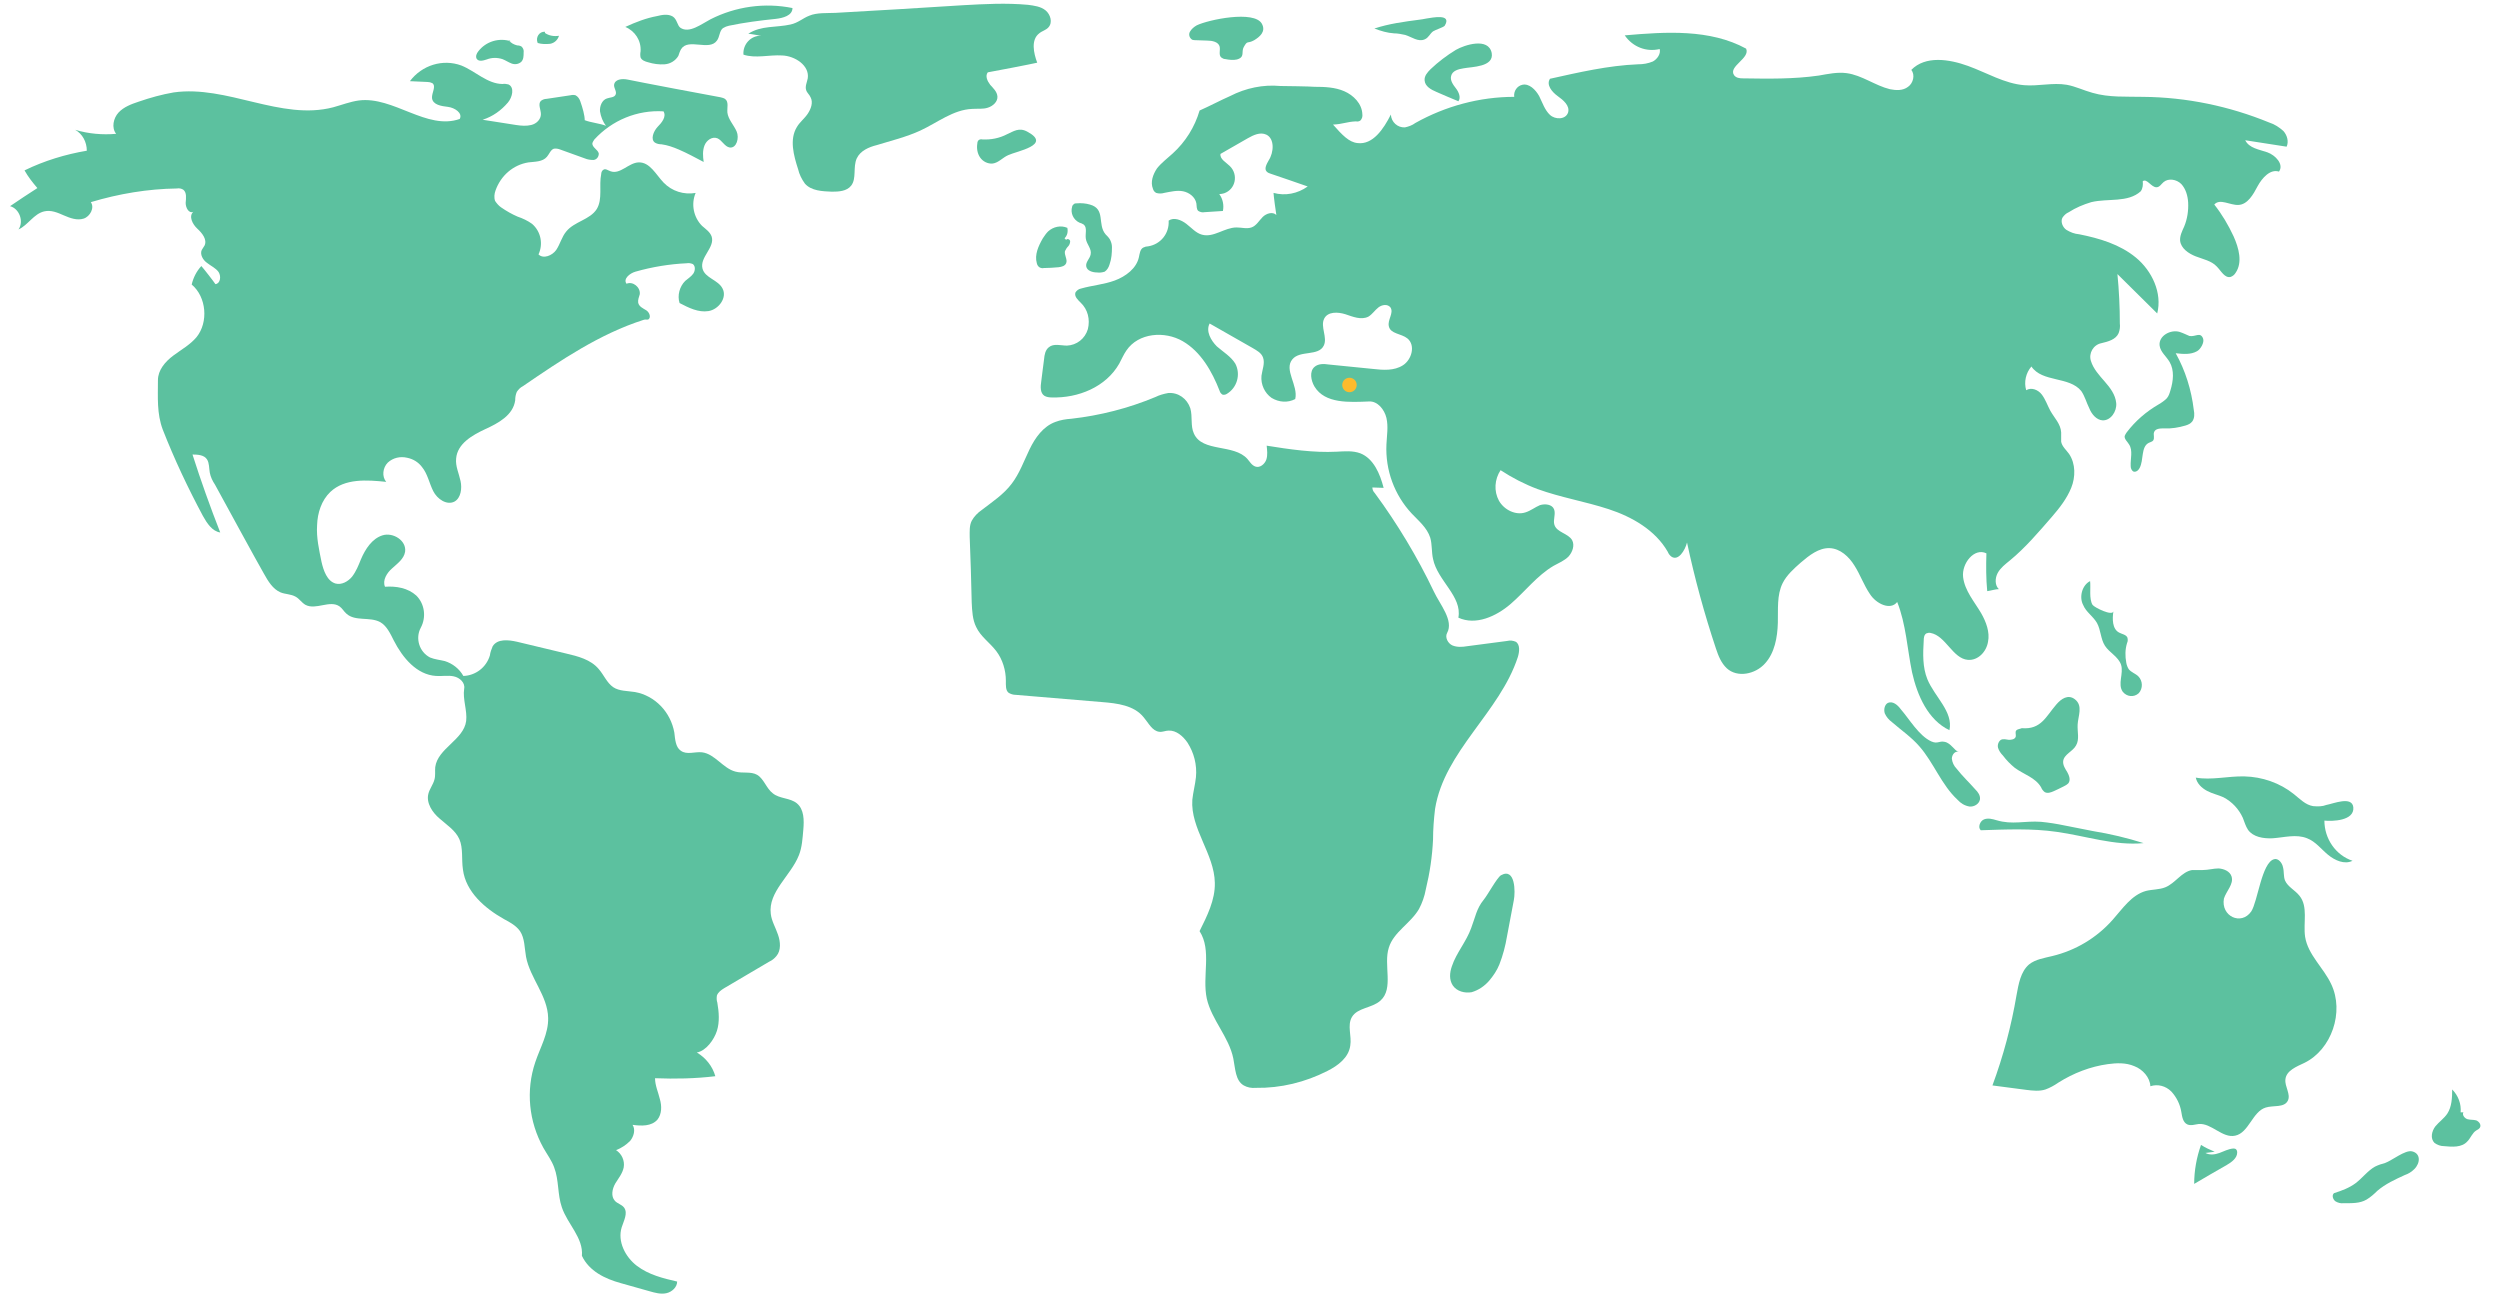 <?xml version="1.0" encoding="utf-8"?>
<!-- Generator: Adobe Illustrator 27.2.0, SVG Export Plug-In . SVG Version: 6.00 Build 0)  -->
<svg version="1.1" id="Layer_1" xmlns="http://www.w3.org/2000/svg" xmlns:xlink="http://www.w3.org/1999/xlink" x="0px" y="0px"
	 viewBox="0 0 622.1 325.3" style="enable-background:new 0 0 622.1 325.3;" xml:space="preserve">
<style type="text/css">
	.st0{fill:#5CC19F;}
	.st1{fill:#5CC19F;fill-opacity:0;stroke:#000000;stroke-width:0.988;stroke-miterlimit:3.951;stroke-opacity:0;}
	.st2{fill:#FDBB2D;}
	.st3{fill:#FDBB2D;fill-opacity:0;stroke:#000000;stroke-width:0.988;stroke-miterlimit:3.951;stroke-opacity:0;}
</style>
<g>
	<g>
		<g>
			<path id="e1sUOKzYDg" class="st0" d="M144.4,25.2c-0.2-0.6-0.6-1.2-1.2-1.5c-0.4-0.1-0.8-0.1-1.2,0c-0.6,0.1-5.4,0.8-6,0.9
				c-0.5,0-1,0.2-1.4,0.5c-0.8,0.8,0,2.2,0,3.3c0,1.3-1.1,2.4-2.4,2.7c-1.2,0.3-2.5,0.2-3.8,0c-0.8-0.1-7.5-1.2-8.3-1.3
				c2.5-0.8,4.6-2.3,6.3-4.3c1.1-1.3,1.7-3.8,0.1-4.5c-0.5-0.1-1-0.2-1.4-0.1c-3.8,0-6.8-3.2-10.3-4.6c-4.6-1.7-9.8-0.1-12.8,3.9
				c0.4,0,4,0.2,4.4,0.2c0.4,0,0.8,0.1,1.2,0.3c1,0.8-0.2,2.4-0.1,3.7c0.2,1.7,2.3,2,4,2.2c1.6,0.2,3.7,1.5,2.9,3
				c-8.2,2.9-16.5-5.7-25.1-4.6c-2.2,0.3-4.2,1.1-6.4,1.7c-13,3.4-26.4-5.6-39.7-3.7c-2.9,0.5-5.8,1.3-8.7,2.3
				c-1.8,0.6-3.7,1.3-5,2.7c-1.3,1.4-1.8,3.8-0.6,5.3c-3.4,0.3-6.9,0-10.2-1c1.8,1,2.9,3,2.9,5.2c-5.3,0.9-10.6,2.5-15.5,4.9
				c0.9,1.6,2,3,3.2,4.4c-0.7,0.4-6.1,4-6.8,4.5c2.3,0.6,3.5,3.8,2.1,5.8c2.4-1.1,3.8-3.9,6.4-4.5c1.7-0.4,3.3,0.3,4.9,1
				c1.6,0.7,3.3,1.3,4.9,0.8c1.6-0.5,2.8-2.7,1.8-4.1c7-2.1,14.2-3.3,21.4-3.4c0.6-0.1,1.1,0,1.6,0.3c0.9,0.7,0.7,2.1,0.6,3.3
				c0,1.2,0.8,2.7,1.9,2.2c-1.2,1.1-0.2,3.1,1,4.2c1.2,1.1,2.5,2.7,1.8,4.2c-0.2,0.4-0.5,0.7-0.7,1.1c-0.5,1.1,0.3,2.5,1.3,3.2
				c1,0.8,2.2,1.3,2.9,2.3c0.7,1.1,0.4,2.9-0.8,3c-0.3-0.5-3.1-4.1-3.5-4.5c-1.2,1.3-2,2.9-2.4,4.6c3.7,3.1,4.2,9.4,1.2,13.1
				c-1.6,1.9-3.8,3.1-5.8,4.6c-2,1.5-3.8,3.6-3.8,6.1c0,4.3-0.3,8.3,1.2,12.3c2.9,7.4,6.3,14.6,10,21.5c1,1.8,2.3,3.8,4.3,4.1
				c-2.5-6.4-4.8-12.8-6.9-19.4c1.3,0,2.9,0.1,3.6,1.2c0.6,0.9,0.5,2.2,0.7,3.3c0.2,1.1,0.7,2.1,1.3,3c1.2,2.2,10.9,20,12.2,22.2
				c1,1.8,2.2,3.8,4.1,4.6c1.2,0.5,2.6,0.4,3.8,1.1c0.9,0.5,1.5,1.5,2.4,2c2.6,1.4,6.1-1.3,8.5,0.4c0.7,0.5,1.1,1.3,1.7,1.8
				c2.2,2,5.8,0.7,8.4,2.1c1.6,0.9,2.5,2.8,3.4,4.6c2.2,4.3,5.7,8.5,10.5,8.8c1.5,0.1,3-0.2,4.4,0.1c1.5,0.3,2.9,1.6,2.6,3.1
				c-0.4,2.6,0.8,5.4,0.5,8c-0.6,4.7-7.1,6.8-7.7,11.5c-0.1,1,0.1,2.1-0.2,3.1c-0.3,1.2-1.2,2.3-1.5,3.5c-0.6,2.3,1,4.7,2.8,6.2
				c1.8,1.6,3.9,2.9,4.9,5.1c1,2.3,0.5,5,0.9,7.6c0.7,5.5,5.4,9.6,10.2,12.3c1.5,0.8,3,1.6,4,3c1.2,1.8,1.1,4.2,1.5,6.4
				c1,5.3,5.4,9.7,5.5,15.2c0.1,3.9-2,7.4-3.2,11c-2.4,7.1-1.6,14.8,2,21.3c0.9,1.6,2.1,3.2,2.7,4.9c1.2,3.1,0.8,6.7,1.9,9.9
				c1.4,4.2,5.4,7.6,5,12.1c1.8,3.8,5.7,5.7,9.7,6.8c0.7,0.2,6.4,1.8,7.1,2c1.4,0.4,2.8,0.8,4.2,0.5c1.4-0.3,2.7-1.5,2.7-2.9
				c-3.5-0.8-7.1-1.7-10-3.9c-2.9-2.2-4.9-6.1-3.8-9.6c0.5-1.6,1.6-3.5,0.6-4.9c-0.6-0.8-1.7-1-2.3-1.7c-1-1.1-0.7-2.9,0.1-4.3
				c0.8-1.3,1.8-2.5,2.1-4c0.3-1.7-0.5-3.4-1.9-4.3c1.3-0.5,2.5-1.3,3.5-2.3c0.9-1.1,1.4-2.8,0.6-4c2.2,0.3,4.7,0.4,6.2-1.3
				c1.1-1.4,1.1-3.4,0.6-5.1c-0.4-1.7-1.2-3.4-1.2-5.2c5,0.2,10,0.1,15-0.5c-0.7-2.5-2.4-4.6-4.6-5.9c2.3-0.4,4.3-3.2,5-5.4
				c0.7-2.2,0.5-4.7,0.1-7c-0.2-0.6-0.2-1.2-0.1-1.8c0.3-0.8,1-1.3,1.8-1.8c1.1-0.7,10.1-5.9,11.2-6.6c0.7-0.3,1.3-0.8,1.8-1.4
				c1.2-1.4,1-3.6,0.4-5.3c-0.6-1.8-1.6-3.4-1.8-5.2c-0.7-5.5,5-9.5,7-14.6c0.8-2,0.9-4.2,1.1-6.4c0.2-2.3,0.2-5-1.6-6.5
				c-1.7-1.4-4.3-1.1-6-2.5c-1.6-1.2-2.2-3.6-3.9-4.6c-1.6-0.9-3.6-0.3-5.4-0.8c-3.1-0.8-5.1-4.4-8.3-4.8c-1.8-0.2-3.8,0.7-5.3-0.4
				c-1.3-0.9-1.4-2.8-1.6-4.5c-0.9-5.1-4.8-9.2-9.8-10.1c-1.9-0.3-3.9-0.2-5.4-1.2c-1.6-1.1-2.3-3-3.6-4.5c-2-2.4-5.2-3.2-8.2-3.9
				c-1.2-0.3-10.9-2.6-12.1-2.9c-2.2-0.5-4.9-0.8-6.1,1.1c-0.3,0.7-0.6,1.5-0.7,2.3c-0.9,3-3.6,5-6.6,5.1c-1-1.8-2.7-3.1-4.6-3.7
				c-1.2-0.3-2.5-0.4-3.7-0.9c-2.7-1.4-3.7-4.8-2.3-7.4c1.4-2.6,1-5.9-1.1-8c-2.1-1.9-5-2.4-7.8-2.2c-0.7-1.6,0.5-3.5,1.8-4.6
				c1.3-1.2,2.9-2.3,3.2-4.1c0.4-2.8-3-4.9-5.6-4.1c-2.6,0.8-4.3,3.4-5.4,6c-0.6,1.5-1.2,3-2.2,4.3c-1,1.2-2.6,2.1-4.1,1.7
				c-2.1-0.6-3-3.2-3.5-5.4c-0.6-3-1.3-6-1.1-9.1c0.1-3.1,1.1-6.2,3.3-8.3c3.6-3.4,9.1-3,13.9-2.5c-1.1-1.3-0.9-3.5,0.4-4.8
				c1.3-1.2,3.1-1.6,4.8-1.2c1.5,0.3,2.8,1.1,3.7,2.3c1.4,1.7,1.8,4,2.8,6c1,2,3.4,3.6,5.3,2.6c1.6-0.9,1.9-3.3,1.5-5.1
				c-0.4-1.9-1.3-3.7-1.1-5.6c0.3-3.7,4-5.8,7.2-7.3c3.3-1.5,7-3.5,7.5-7.2c0-0.7,0.1-1.4,0.4-2.1c0.4-0.6,0.9-1.1,1.5-1.4
				c9.5-6.5,19.1-13,30-16.5c0.6-0.2,0.6,0,1.2-0.1c0.8-0.5,0.3-1.8-0.5-2.3s-1.8-0.9-2-1.9c-0.1-0.7,0.2-1.4,0.4-2.1
				c0.2-1.7-1.7-3.3-3.3-2.6c-0.9-1.2,0.8-2.6,2.2-3c4.2-1.2,8.5-1.9,12.8-2.1c0.5-0.1,1,0,1.5,0.2c0.7,0.5,0.6,1.7,0.1,2.4
				c-0.5,0.7-1.3,1.2-2,1.8c-1.4,1.4-2,3.6-1.4,5.5c2.3,1.2,4.7,2.4,7.2,2c2.5-0.4,4.7-3.3,3.5-5.6c-1.1-2.2-4.4-2.6-5-5
				c-0.7-2.8,3.1-5.2,2.3-7.9c-0.4-1.2-1.5-1.9-2.4-2.7c-2.1-2.1-2.8-5.4-1.6-8.2c-2.9,0.5-5.9-0.4-8-2.6c-1.9-2-3.4-5.1-6.2-5
				c-2.5,0.1-4.6,3.1-7,2.2c-0.6-0.2-1.2-0.7-1.7-0.4c-0.4,0.2-0.6,0.7-0.6,1.1c-0.6,2.9,0.4,6.2-1.1,8.7c-1.7,2.7-5.6,3.1-7.6,5.6
				c-1.1,1.3-1.5,3.1-2.5,4.6c-1,1.4-3.2,2.3-4.4,1.1c1.2-2.6,0.6-5.7-1.6-7.6c-1.1-0.8-2.4-1.4-3.6-1.8c-1.4-0.6-2.8-1.4-4.1-2.3
				c-0.6-0.4-1.1-1-1.5-1.6c-0.3-0.8-0.2-1.8,0.1-2.6c1.3-3.7,4.4-6.4,8.2-7c1.6-0.2,3.5-0.1,4.6-1.4c0.6-0.7,0.9-1.7,1.7-2
				c0.5-0.1,1.1,0,1.6,0.2c0.6,0.2,5.5,2,6.1,2.2c0.7,0.3,1.4,0.4,2.2,0.4c0.8-0.1,1.3-0.8,1.3-1.6c-0.2-1-1.7-1.5-1.6-2.6
				c0.1-0.3,0.3-0.6,0.5-0.9c4.4-4.8,10.7-7.4,17.2-7c0.8,1.3-0.4,2.8-1.5,3.9c-1,1.1-1.8,3.1-0.6,3.9c0.5,0.3,1.1,0.4,1.6,0.4
				c1.5,0.2,2.9,0.7,4.3,1.3c2.1,0.9,4.1,2,6.2,3.1c-0.2-1.4-0.3-2.8,0.2-4.1c0.5-1.3,1.9-2.3,3.2-1.8c1.2,0.5,1.8,2.1,3.1,2.3
				c1.7,0.2,2.4-2.4,1.7-4c-0.7-1.6-2.1-3-2.3-4.7c-0.1-1.2,0.4-2.7-0.6-3.4c-0.3-0.2-0.7-0.3-1.1-0.4c-2.3-0.4-20.8-3.9-23.1-4.4
				c-1.4-0.3-3.3-0.1-3.4,1.4c0,0.8,0.7,1.6,0.4,2.3c-0.3,0.8-1.4,0.7-2.2,1c-1.2,0.4-1.8,1.9-1.7,3.2c0.2,1.3,0.7,2.6,1.5,3.6
				c-1.5-0.6-3.8-0.8-5.3-1.4C145.5,28.7,145,26.9,144.4,25.2z"/>
		</g>
		<g>
			<g>
				<path id="e1sUOKzYDg_00000108987513851373087640000015770518525946574220_" class="st1" d="M144.4,25.2
					c-0.2-0.6-0.6-1.2-1.2-1.5c-0.4-0.1-0.8-0.1-1.2,0c-0.6,0.1-5.4,0.8-6,0.9c-0.5,0-1,0.2-1.4,0.5c-0.8,0.8,0,2.2,0,3.3
					c0,1.3-1.1,2.4-2.4,2.7c-1.2,0.3-2.5,0.2-3.8,0c-0.8-0.1-7.5-1.2-8.3-1.3c2.5-0.8,4.6-2.3,6.3-4.3c1.1-1.3,1.7-3.8,0.1-4.5
					c-0.5-0.1-1-0.2-1.4-0.1c-3.8,0-6.8-3.2-10.3-4.6c-4.6-1.7-9.8-0.1-12.8,3.9c0.4,0,4,0.2,4.4,0.2c0.4,0,0.8,0.1,1.2,0.3
					c1,0.8-0.2,2.4-0.1,3.7c0.2,1.7,2.3,2,4,2.2c1.6,0.2,3.7,1.5,2.9,3c-8.2,2.9-16.5-5.7-25.1-4.6c-2.2,0.3-4.2,1.1-6.4,1.7
					c-13,3.4-26.4-5.6-39.7-3.7c-2.9,0.5-5.8,1.3-8.7,2.3c-1.8,0.6-3.7,1.3-5,2.7c-1.3,1.4-1.8,3.8-0.6,5.3c-3.4,0.3-6.9,0-10.2-1
					c1.8,1,2.9,3,2.9,5.2c-5.3,0.9-10.6,2.5-15.5,4.9c0.9,1.6,2,3,3.2,4.4c-0.7,0.4-6.1,4-6.8,4.5c2.3,0.6,3.5,3.8,2.1,5.8
					c2.4-1.1,3.8-3.9,6.4-4.5c1.7-0.4,3.3,0.3,4.9,1c1.6,0.7,3.3,1.3,4.9,0.8c1.6-0.5,2.8-2.7,1.8-4.1c7-2.1,14.2-3.3,21.4-3.4
					c0.6-0.1,1.1,0,1.6,0.3c0.9,0.7,0.7,2.1,0.6,3.3c0,1.2,0.8,2.7,1.9,2.2c-1.2,1.1-0.2,3.1,1,4.2c1.2,1.1,2.5,2.7,1.8,4.2
					c-0.2,0.4-0.5,0.7-0.7,1.1c-0.5,1.1,0.3,2.5,1.3,3.2c1,0.8,2.2,1.3,2.9,2.3c0.7,1.1,0.4,2.9-0.8,3c-0.3-0.5-3.1-4.1-3.5-4.5
					c-1.2,1.3-2,2.9-2.4,4.6c3.7,3.1,4.2,9.4,1.2,13.1c-1.6,1.9-3.8,3.1-5.8,4.6c-2,1.5-3.8,3.6-3.8,6.1c0,4.3-0.3,8.3,1.2,12.3
					c2.9,7.4,6.3,14.6,10,21.5c1,1.8,2.3,3.8,4.3,4.1c-2.5-6.4-4.8-12.8-6.9-19.4c1.3,0,2.9,0.1,3.6,1.2c0.6,0.9,0.5,2.2,0.7,3.3
					c0.2,1.1,0.7,2.1,1.3,3c1.2,2.2,10.9,20,12.2,22.2c1,1.8,2.2,3.8,4.1,4.6c1.2,0.5,2.6,0.4,3.8,1.1c0.9,0.5,1.5,1.5,2.4,2
					c2.6,1.4,6.1-1.3,8.5,0.4c0.7,0.5,1.1,1.3,1.7,1.8c2.2,2,5.8,0.7,8.4,2.1c1.6,0.9,2.5,2.8,3.4,4.6c2.2,4.3,5.7,8.5,10.5,8.8
					c1.5,0.1,3-0.2,4.4,0.1c1.5,0.3,2.9,1.6,2.6,3.1c-0.4,2.6,0.8,5.4,0.5,8c-0.6,4.7-7.1,6.8-7.7,11.5c-0.1,1,0.1,2.1-0.2,3.1
					c-0.3,1.2-1.2,2.3-1.5,3.5c-0.6,2.3,1,4.7,2.8,6.2c1.8,1.6,3.9,2.9,4.9,5.1c1,2.3,0.5,5,0.9,7.6c0.7,5.5,5.4,9.6,10.2,12.3
					c1.5,0.8,3,1.6,4,3c1.2,1.8,1.1,4.2,1.5,6.4c1,5.3,5.4,9.7,5.5,15.2c0.1,3.9-2,7.4-3.2,11c-2.4,7.1-1.6,14.8,2,21.3
					c0.9,1.6,2.1,3.2,2.7,4.9c1.2,3.1,0.8,6.7,1.9,9.9c1.4,4.2,5.4,7.6,5,12.1c1.8,3.8,5.7,5.7,9.7,6.8c0.7,0.2,6.4,1.8,7.1,2
					c1.4,0.4,2.8,0.8,4.2,0.5c1.4-0.3,2.7-1.5,2.7-2.9c-3.5-0.8-7.1-1.7-10-3.9c-2.9-2.2-4.9-6.1-3.8-9.6c0.5-1.6,1.6-3.5,0.6-4.9
					c-0.6-0.8-1.7-1-2.3-1.7c-1-1.1-0.7-2.9,0.1-4.3c0.8-1.3,1.8-2.5,2.1-4c0.3-1.7-0.5-3.4-1.9-4.3c1.3-0.5,2.5-1.3,3.5-2.3
					c0.9-1.1,1.4-2.8,0.6-4c2.2,0.3,4.7,0.4,6.2-1.3c1.1-1.4,1.1-3.4,0.6-5.1c-0.4-1.7-1.2-3.4-1.2-5.2c5,0.2,10,0.1,15-0.5
					c-0.7-2.5-2.4-4.6-4.6-5.9c2.3-0.4,4.3-3.2,5-5.4c0.7-2.2,0.5-4.7,0.1-7c-0.2-0.6-0.2-1.2-0.1-1.8c0.3-0.8,1-1.3,1.8-1.8
					c1.1-0.7,10.1-5.9,11.2-6.6c0.7-0.3,1.3-0.8,1.8-1.4c1.2-1.4,1-3.6,0.4-5.3c-0.6-1.8-1.6-3.4-1.8-5.2c-0.7-5.5,5-9.5,7-14.6
					c0.8-2,0.9-4.2,1.1-6.4c0.2-2.3,0.2-5-1.6-6.5c-1.7-1.4-4.3-1.1-6-2.5c-1.6-1.2-2.2-3.6-3.9-4.6c-1.6-0.9-3.6-0.3-5.4-0.8
					c-3.1-0.8-5.1-4.4-8.3-4.8c-1.8-0.2-3.8,0.7-5.3-0.4c-1.3-0.9-1.4-2.8-1.6-4.5c-0.9-5.1-4.8-9.2-9.8-10.1
					c-1.9-0.3-3.9-0.2-5.4-1.2c-1.6-1.1-2.3-3-3.6-4.5c-2-2.4-5.2-3.2-8.2-3.9c-1.2-0.3-10.9-2.6-12.1-2.9c-2.2-0.5-4.9-0.8-6.1,1.1
					c-0.3,0.7-0.6,1.5-0.7,2.3c-0.9,3-3.6,5-6.6,5.1c-1-1.8-2.7-3.1-4.6-3.7c-1.2-0.3-2.5-0.4-3.7-0.9c-2.7-1.4-3.7-4.8-2.3-7.4
					c1.4-2.6,1-5.9-1.1-8c-2.1-1.9-5-2.4-7.8-2.2c-0.7-1.6,0.5-3.5,1.8-4.6c1.3-1.2,2.9-2.3,3.2-4.1c0.4-2.8-3-4.9-5.6-4.1
					c-2.6,0.8-4.3,3.4-5.4,6c-0.6,1.5-1.2,3-2.2,4.3c-1,1.2-2.6,2.1-4.1,1.7c-2.1-0.6-3-3.2-3.5-5.4c-0.6-3-1.3-6-1.1-9.1
					c0.1-3.1,1.1-6.2,3.3-8.3c3.6-3.4,9.1-3,13.9-2.5c-1.1-1.3-0.9-3.5,0.4-4.8c1.3-1.2,3.1-1.6,4.8-1.2c1.5,0.3,2.8,1.1,3.7,2.3
					c1.4,1.7,1.8,4,2.8,6c1,2,3.4,3.6,5.3,2.6c1.6-0.9,1.9-3.3,1.5-5.1c-0.4-1.9-1.3-3.7-1.1-5.6c0.3-3.7,4-5.8,7.2-7.3
					c3.3-1.5,7-3.5,7.5-7.2c0-0.7,0.1-1.4,0.4-2.1c0.4-0.6,0.9-1.1,1.5-1.4c9.5-6.5,19.1-13,30-16.5c0.6-0.2,0.6,0,1.2-0.1
					c0.8-0.5,0.3-1.8-0.5-2.3s-1.8-0.9-2-1.9c-0.1-0.7,0.2-1.4,0.4-2.1c0.2-1.7-1.7-3.3-3.3-2.6c-0.9-1.2,0.8-2.6,2.2-3
					c4.2-1.2,8.5-1.9,12.8-2.1c0.5-0.1,1,0,1.5,0.2c0.7,0.5,0.6,1.7,0.1,2.4c-0.5,0.7-1.3,1.2-2,1.8c-1.4,1.4-2,3.6-1.4,5.5
					c2.3,1.2,4.7,2.4,7.2,2c2.5-0.4,4.7-3.3,3.5-5.6c-1.1-2.2-4.4-2.6-5-5c-0.7-2.8,3.1-5.2,2.3-7.9c-0.4-1.2-1.5-1.9-2.4-2.7
					c-2.1-2.1-2.8-5.4-1.6-8.2c-2.9,0.5-5.9-0.4-8-2.6c-1.9-2-3.4-5.1-6.2-5c-2.5,0.1-4.6,3.1-7,2.2c-0.6-0.2-1.2-0.7-1.7-0.4
					c-0.4,0.2-0.6,0.7-0.6,1.1c-0.6,2.9,0.4,6.2-1.1,8.7c-1.7,2.7-5.6,3.1-7.6,5.6c-1.1,1.3-1.5,3.1-2.5,4.6c-1,1.4-3.2,2.3-4.4,1.1
					c1.2-2.6,0.6-5.7-1.6-7.6c-1.1-0.8-2.4-1.4-3.6-1.8c-1.4-0.6-2.8-1.4-4.1-2.3c-0.6-0.4-1.1-1-1.5-1.6c-0.3-0.8-0.2-1.8,0.1-2.6
					c1.3-3.7,4.4-6.4,8.2-7c1.6-0.2,3.5-0.1,4.6-1.4c0.6-0.7,0.9-1.7,1.7-2c0.5-0.1,1.1,0,1.6,0.2c0.6,0.2,5.5,2,6.1,2.2
					c0.7,0.3,1.4,0.4,2.2,0.4c0.8-0.1,1.3-0.8,1.3-1.6c-0.2-1-1.7-1.5-1.6-2.6c0.1-0.3,0.3-0.6,0.5-0.9c4.4-4.8,10.7-7.4,17.2-7
					c0.8,1.3-0.4,2.8-1.5,3.9c-1,1.1-1.8,3.1-0.6,3.9c0.5,0.3,1.1,0.4,1.6,0.4c1.5,0.2,2.9,0.7,4.3,1.3c2.1,0.9,4.1,2,6.2,3.1
					c-0.2-1.4-0.3-2.8,0.2-4.1c0.5-1.3,1.9-2.3,3.2-1.8c1.2,0.5,1.8,2.1,3.1,2.3c1.7,0.2,2.4-2.4,1.7-4c-0.7-1.6-2.1-3-2.3-4.7
					c-0.1-1.2,0.4-2.7-0.6-3.4c-0.3-0.2-0.7-0.3-1.1-0.4c-2.3-0.4-20.8-3.9-23.1-4.4c-1.4-0.3-3.3-0.1-3.4,1.4
					c0,0.8,0.7,1.6,0.4,2.3c-0.3,0.8-1.4,0.7-2.2,1c-1.2,0.4-1.8,1.9-1.7,3.2c0.2,1.3,0.7,2.6,1.5,3.6c-1.5-0.6-3.8-0.8-5.3-1.4
					C145.5,28.7,145,26.9,144.4,25.2z"/>
			</g>
		</g>
	</g>
	<g>
		<g>
			<path id="cFXrriplx" class="st0" d="M127.2,10.3c-3-1-6.3,0-8.2,2.5c-0.4,0.5-0.7,1.2-0.4,1.8c0.5,0.8,1.6,0.5,2.5,0.2
				c1.3-0.5,2.6-0.5,3.9-0.1c0.8,0.3,1.5,0.8,2.3,1.1c0.8,0.3,1.7,0.2,2.4-0.4c0.6-0.6,0.6-1.5,0.6-2.3c0.1-0.6-0.1-1.1-0.5-1.5
				c-0.3-0.2-0.7-0.3-1.1-0.3c-0.8-0.2-1.6-0.6-2.1-1.3"/>
		</g>
		<g>
			<g>
				<path id="cFXrriplx_00000044167688406571407550000004975236954677949076_" class="st1" d="M127.2,10.3c-3-1-6.3,0-8.2,2.5
					c-0.4,0.5-0.7,1.2-0.4,1.8c0.5,0.8,1.6,0.5,2.5,0.2c1.3-0.5,2.6-0.5,3.9-0.1c0.8,0.3,1.5,0.8,2.3,1.1c0.8,0.3,1.7,0.2,2.4-0.4
					c0.6-0.6,0.6-1.5,0.6-2.3c0.1-0.6-0.1-1.1-0.5-1.5c-0.3-0.2-0.7-0.3-1.1-0.3c-0.8-0.2-1.6-0.6-2.1-1.3"/>
			</g>
		</g>
	</g>
	<g>
		<g>
			<path id="b3QO8tly4" class="st0" d="M135.6,7.9c-1.4-0.1-2.4,1.4-1.8,2.8c1,0.3,2,0.3,3.1,0.2c1.1-0.2,1.9-1,2.2-2
				c-1.2,0.2-2.5,0-3.5-0.7"/>
		</g>
		<g>
			<g>
				<path id="b3QO8tly4_00000095338285930572668430000000743803612261595790_" class="st1" d="M135.6,7.9c-1.4-0.1-2.4,1.4-1.8,2.8
					c1,0.3,2,0.3,3.1,0.2c1.1-0.2,1.9-1,2.2-2c-1.2,0.2-2.5,0-3.5-0.7"/>
			</g>
		</g>
	</g>
	<g>
		<g>
			<path id="a4Io0oNID7" class="st0" d="M155.6,6.7c2.4,1,4,3.4,3.8,6.1c-0.1,0.5-0.1,1,0,1.5c0.3,0.7,1.1,1,1.9,1.2
				c1.3,0.4,2.7,0.6,4.1,0.5c1.4-0.1,2.7-0.9,3.4-2.1c0.2-0.6,0.4-1.2,0.7-1.7c1.8-2.8,7,0.6,8.9-2.1c0.7-0.9,0.6-2.4,1.5-3.1
				c0.5-0.3,1-0.5,1.5-0.6c3.8-0.8,7.7-1.3,11.6-1.7c1.8-0.2,4.2-0.8,4.2-2.7c-6.9-1.4-14.1-0.4-20.4,2.8c-2.3,1.2-5.3,3.6-7.5,2.1
				c-0.8-0.6-0.8-2.1-1.9-2.8c-1.2-0.7-2.7-0.4-3.9-0.1C160.8,4.5,158.2,5.5,155.6,6.7z"/>
		</g>
		<g>
			<g>
				<path id="a4Io0oNID7_00000047048803815626271900000018369987544553631616_" class="st1" d="M155.6,6.7c2.4,1,4,3.4,3.8,6.1
					c-0.1,0.5-0.1,1,0,1.5c0.3,0.7,1.1,1,1.9,1.2c1.3,0.4,2.7,0.6,4.1,0.5c1.4-0.1,2.7-0.9,3.4-2.1c0.2-0.6,0.4-1.2,0.7-1.7
					c1.8-2.8,7,0.6,8.9-2.1c0.7-0.9,0.6-2.4,1.5-3.1c0.5-0.3,1-0.5,1.5-0.6c3.8-0.8,7.7-1.3,11.6-1.7c1.8-0.2,4.2-0.8,4.2-2.7
					c-6.9-1.4-14.1-0.4-20.4,2.8c-2.3,1.2-5.3,3.6-7.5,2.1c-0.8-0.6-0.8-2.1-1.9-2.8c-1.2-0.7-2.7-0.4-3.9-0.1
					C160.8,4.5,158.2,5.5,155.6,6.7z"/>
			</g>
		</g>
	</g>
	<g>
		<g>
			<path id="b7ozE6FpiD" class="st0" d="M189.4,8.9c-2.5-0.1-4.6,2.1-4.4,4.7c3,1,6.4,0,9.6,0.2c3.2,0.1,6.9,2.5,6.4,5.7
				c-0.2,1-0.7,2-0.4,2.9c0.2,0.7,0.8,1.1,1.1,1.8c0.7,1.3,0.1,2.9-0.7,4.1c-0.8,1.2-2,2.1-2.7,3.3c-1.9,3.1-0.8,7.1,0.3,10.5
				c0.3,1.3,0.9,2.5,1.7,3.6c1.6,1.8,4.3,1.9,6.7,2c1.7,0,3.7-0.1,4.8-1.5c1.4-1.8,0.4-4.6,1.4-6.8c0.9-1.9,3-2.8,5-3.3
				c3.6-1.1,7.3-2,10.8-3.6c4.3-2,8.2-5.2,12.9-5.4c1.3-0.1,2.7,0.1,3.9-0.3c1.3-0.4,2.5-1.5,2.4-2.8c-0.1-1.2-1-2-1.8-2.9
				c-0.7-0.9-1.3-2.2-0.6-3.1c1.2-0.2,11.1-2.1,12.3-2.4c-0.9-2.4-1.6-5.7,0.5-7.3c0.7-0.6,1.7-0.8,2.3-1.5c1.1-1.2,0.5-3.2-0.7-4.2
				c-1.2-1-2.9-1.2-4.4-1.4c-5.4-0.5-10.8-0.2-16.2,0.1C229,2,218.4,2.6,207.9,3.2c-2.1,0.1-4.6-0.1-6.5,0.7
				c-1.6,0.6-2.8,1.8-4.7,2.2c-3.5,0.8-7.3,0.2-10.5,2.3C186.8,8.4,189.1,8.9,189.4,8.9z"/>
		</g>
		<g>
			<g>
				<path id="b7ozE6FpiD_00000076565963356264103790000002387484909583605691_" class="st1" d="M189.4,8.9c-2.5-0.1-4.6,2.1-4.4,4.7
					c3,1,6.4,0,9.6,0.2c3.2,0.1,6.9,2.5,6.4,5.7c-0.2,1-0.7,2-0.4,2.9c0.2,0.7,0.8,1.1,1.1,1.8c0.7,1.3,0.1,2.9-0.7,4.1
					c-0.8,1.2-2,2.1-2.7,3.3c-1.9,3.1-0.8,7.1,0.3,10.5c0.3,1.3,0.9,2.5,1.7,3.6c1.6,1.8,4.3,1.9,6.7,2c1.7,0,3.7-0.1,4.8-1.5
					c1.4-1.8,0.4-4.6,1.4-6.8c0.9-1.9,3-2.8,5-3.3c3.6-1.1,7.3-2,10.8-3.6c4.3-2,8.2-5.2,12.9-5.4c1.3-0.1,2.7,0.1,3.9-0.3
					c1.3-0.4,2.5-1.5,2.4-2.8c-0.1-1.2-1-2-1.8-2.9c-0.7-0.9-1.3-2.2-0.6-3.1c1.2-0.2,11.1-2.1,12.3-2.4c-0.9-2.4-1.6-5.7,0.5-7.3
					c0.7-0.6,1.7-0.8,2.3-1.5c1.1-1.2,0.5-3.2-0.7-4.2c-1.2-1-2.9-1.2-4.4-1.4c-5.4-0.5-10.8-0.2-16.2,0.1
					C229,2,218.4,2.6,207.9,3.2c-2.1,0.1-4.6-0.1-6.5,0.7c-1.6,0.6-2.8,1.8-4.7,2.2c-3.5,0.8-7.3,0.2-10.5,2.3
					C186.8,8.4,189.1,8.9,189.4,8.9z"/>
			</g>
		</g>
	</g>
	<g>
		<g>
			<path id="bmWODMnXj" class="st0" d="M243.5,34.9c-0.2,0.2-0.3,0.5-0.3,0.8c-0.2,1.2,0,2.5,0.7,3.5c0.7,1,1.9,1.6,3.1,1.5
				c1.5-0.2,2.5-1.5,3.9-2.1c2.1-1,10.9-2.5,4.8-5.8c-2.1-1.2-3.5-0.1-5.1,0.6c-1.9,1-4,1.4-6.1,1.3
				C244.1,34.6,243.7,34.7,243.5,34.9z"/>
		</g>
		<g>
			<g>
				<path id="bmWODMnXj_00000162321950740070523550000017846814784337969082_" class="st1" d="M243.5,34.9c-0.2,0.2-0.3,0.5-0.3,0.8
					c-0.2,1.2,0,2.5,0.7,3.5c0.7,1,1.9,1.6,3.1,1.5c1.5-0.2,2.5-1.5,3.9-2.1c2.1-1,10.9-2.5,4.8-5.8c-2.1-1.2-3.5-0.1-5.1,0.6
					c-1.9,1-4,1.4-6.1,1.3C244.1,34.6,243.7,34.7,243.5,34.9z"/>
			</g>
		</g>
	</g>
	<g>
		<g>
			<path id="ak8DPaiDZ" class="st0" d="M296.1,7.9c-0.4,0.7-0.1,1.6,0.6,2c0.3,0.1,0.6,0.1,0.8,0.1c0.3,0,2.6,0.1,2.9,0.1
				c1.2,0,2.8,0.3,3.1,1.5c0.2,0.9-0.3,2.1,0.4,2.7c0.3,0.2,0.6,0.4,1,0.4c1,0.2,2,0.3,2.9,0.1c2.1-0.6,1-1.9,1.7-3.1
				c1-1.8,0.8-0.7,2.6-1.7c1.3-0.8,3-2.1,1.9-4.1c-1.9-3.4-13.3-1-16.2,0.4C297.1,6.7,296.5,7.2,296.1,7.9z"/>
		</g>
		<g>
			<g>
				<path id="ak8DPaiDZ_00000108302047775635609960000004500693188357797251_" class="st1" d="M296.1,7.9c-0.4,0.7-0.1,1.6,0.6,2
					c0.3,0.1,0.6,0.1,0.8,0.1c0.3,0,2.6,0.1,2.9,0.1c1.2,0,2.8,0.3,3.1,1.5c0.2,0.9-0.3,2.1,0.4,2.7c0.3,0.2,0.6,0.4,1,0.4
					c1,0.2,2,0.3,2.9,0.1c2.1-0.6,1-1.9,1.7-3.1c1-1.8,0.8-0.7,2.6-1.7c1.3-0.8,3-2.1,1.9-4.1c-1.9-3.4-13.3-1-16.2,0.4
					C297.1,6.7,296.5,7.2,296.1,7.9z"/>
			</g>
		</g>
	</g>
	<g>
		<g>
			<path id="atJMChd53" class="st0" d="M353.2,4.9c-3.8,0.5-7.6,1-11.2,2.2c1.6,0.6,3.2,1.1,4.9,1.2c0.9,0,1.9,0.2,2.8,0.4
				c1.6,0.5,3.2,1.8,4.8,1.1c1-0.4,1.3-1.4,2.1-2c0.6-0.4,2.6-1,2.9-1.4c1.9-3.1-3.1-2-4.5-1.8C354.5,4.7,353.4,4.9,353.2,4.9z"/>
		</g>
		<g>
			<g>
				<path id="atJMChd53_00000136412548915017995570000013698064126576249781_" class="st1" d="M353.2,4.9c-3.8,0.5-7.6,1-11.2,2.2
					c1.6,0.6,3.2,1.1,4.9,1.2c0.9,0,1.9,0.2,2.8,0.4c1.6,0.5,3.2,1.8,4.8,1.1c1-0.4,1.3-1.4,2.1-2c0.6-0.4,2.6-1,2.9-1.4
					c1.9-3.1-3.1-2-4.5-1.8C354.5,4.7,353.4,4.9,353.2,4.9z"/>
			</g>
		</g>
	</g>
	<g>
		<g>
			<path id="d5fTYZakwq" class="st0" d="M356,17.2c-0.8,0.8-1.6,1.7-1.5,2.8c0.1,1.5,1.6,2.3,3,2.9c0.5,0.2,4.8,2.1,5.4,2.3
				c0.7-0.9,0.1-2.3-0.6-3.2c-0.7-0.9-1.5-2-1.2-3.1c0.3-1.3,1.8-1.7,3.1-1.9c2.1-0.4,7.6-0.3,7-3.8c-0.8-4-6.8-2-8.9-0.8
				C360,13.8,357.9,15.4,356,17.2z"/>
		</g>
		<g>
			<g>
				<path id="d5fTYZakwq_00000181785208507782090540000011620261225452497571_" class="st1" d="M356,17.2c-0.8,0.8-1.6,1.7-1.5,2.8
					c0.1,1.5,1.6,2.3,3,2.9c0.5,0.2,4.8,2.1,5.4,2.3c0.7-0.9,0.1-2.3-0.6-3.2c-0.7-0.9-1.5-2-1.2-3.1c0.3-1.3,1.8-1.7,3.1-1.9
					c2.1-0.4,7.6-0.3,7-3.8c-0.8-4-6.8-2-8.9-0.8C360,13.8,357.9,15.4,356,17.2z"/>
			</g>
		</g>
	</g>
	<g>
		<g>
			<path id="b2gYY3KOhW" class="st0" d="M361.5,245.2c1,1.5,3,2,4.7,1.7c1.7-0.5,3.2-1.5,4.4-2.9c1-1.2,1.9-2.5,2.5-4
				c0.9-2.3,1.5-4.6,1.9-7c0.2-0.9,1.5-8.1,1.7-9c0.4-2,0.4-8.2-3.2-6.2c-1,0.6-3.3,4.9-4.3,6.1c-1.8,2.2-2.1,4.4-3.1,7
				c-1.2,3.4-3.7,6.2-4.8,9.5C360.7,242.1,360.6,243.8,361.5,245.2z"/>
		</g>
		<g>
			<g>
				<path id="b2gYY3KOhW_00000150071109679096339360000000276919219758525312_" class="st1" d="M361.5,245.2c1,1.5,3,2,4.7,1.7
					c1.7-0.5,3.2-1.5,4.4-2.9c1-1.2,1.9-2.5,2.5-4c0.9-2.3,1.5-4.6,1.9-7c0.2-0.9,1.5-8.1,1.7-9c0.4-2,0.4-8.2-3.2-6.2
					c-1,0.6-3.3,4.9-4.3,6.1c-1.8,2.2-2.1,4.4-3.1,7c-1.2,3.4-3.7,6.2-4.8,9.5C360.7,242.1,360.6,243.8,361.5,245.2z"/>
			</g>
		</g>
	</g>
	<g>
		<g>
			<path id="b3mdyq4CWV" class="st0" d="M551.1,286.6c-1.2-0.5-2.3-1-3.4-1.7c-1.1,3.1-1.7,6.4-1.7,9.7c0.8-0.5,7.2-4.2,8.1-4.7
				c1.2-0.7,2.6-1.7,2.6-3.1c0-0.4-0.1-0.7-0.4-0.9c-0.2-0.1-0.4-0.1-0.6-0.1c-1.2,0.1-2.3,0.7-3.4,1.1c-1.1,0.4-2.4,0.6-3.5,0"/>
		</g>
		<g>
			<g>
				<path id="b3mdyq4CWV_00000007404641201444951860000000648165943854248126_" class="st1" d="M551.1,286.6c-1.2-0.5-2.3-1-3.4-1.7
					c-1.1,3.1-1.7,6.4-1.7,9.7c0.8-0.5,7.2-4.2,8.1-4.7c1.2-0.7,2.6-1.7,2.6-3.1c0-0.4-0.1-0.7-0.4-0.9c-0.2-0.1-0.4-0.1-0.6-0.1
					c-1.2,0.1-2.3,0.7-3.4,1.1c-1.1,0.4-2.4,0.6-3.5,0"/>
			</g>
		</g>
	</g>
	<g>
		<g>
			<path id="aamN2QI0Ge" class="st0" d="M591,290.3c-1.8,1-3.1,2.8-4.8,4.1c-1.6,1.2-3.5,1.9-5.4,2.5c-0.6,0.5-0.3,1.5,0.3,2
				c0.6,0.4,1.4,0.6,2.1,0.5c2,0,4,0.1,5.7-0.9c1-0.6,1.9-1.4,2.7-2.2c2-1.7,4.4-2.8,6.8-3.9c0.9-0.3,1.7-0.8,2.4-1.5
				c1.5-1.5,1.6-3.9-0.6-4.4c-1.7-0.4-5,2.3-6.7,2.9C592.7,289.6,591.8,289.9,591,290.3z"/>
		</g>
		<g>
			<g>
				<path id="aamN2QI0Ge_00000072962540476842289030000008524125446371573406_" class="st1" d="M591,290.3c-1.8,1-3.1,2.8-4.8,4.1
					c-1.6,1.2-3.5,1.9-5.4,2.5c-0.6,0.5-0.3,1.5,0.3,2c0.6,0.4,1.4,0.6,2.1,0.5c2,0,4,0.1,5.7-0.9c1-0.6,1.9-1.4,2.7-2.2
					c2-1.7,4.4-2.8,6.8-3.9c0.9-0.3,1.7-0.8,2.4-1.5c1.5-1.5,1.6-3.9-0.6-4.4c-1.7-0.4-5,2.3-6.7,2.9
					C592.7,289.6,591.8,289.9,591,290.3z"/>
			</g>
		</g>
	</g>
	<g>
		<g>
			<path id="a2qceb6u0n" class="st0" d="M612.3,276.8c0.2-2.1-0.6-4.2-2.1-5.7c0,2.1-0.1,4.3-1.2,6c-0.8,1.2-2.1,2.1-3,3.2
				c-0.9,1.2-1.3,3-0.2,4.1c0.7,0.5,1.5,0.8,2.3,0.8c2.1,0.2,4.5,0.4,5.9-1.2c0.8-0.8,1.2-2.1,2.2-2.7c0.4-0.2,0.7-0.4,0.9-0.7
				c0.4-0.7-0.2-1.5-0.9-1.8c-0.7-0.2-1.5-0.1-2.2-0.3c-0.7-0.2-1.4-1.1-1-1.7"/>
		</g>
		<g>
			<g>
				<path id="a2qceb6u0n_00000026133369112142877740000005298210668831955080_" class="st1" d="M612.3,276.8
					c0.2-2.1-0.6-4.2-2.1-5.7c0,2.1-0.1,4.3-1.2,6c-0.8,1.2-2.1,2.1-3,3.2c-0.9,1.2-1.3,3-0.2,4.1c0.7,0.5,1.5,0.8,2.3,0.8
					c2.1,0.2,4.5,0.4,5.9-1.2c0.8-0.8,1.2-2.1,2.2-2.7c0.4-0.2,0.7-0.4,0.9-0.7c0.4-0.7-0.2-1.5-0.9-1.8c-0.7-0.2-1.5-0.1-2.2-0.3
					c-0.7-0.2-1.4-1.1-1-1.7"/>
			</g>
		</g>
	</g>
	<g>
		<g>
			<path id="g1cylfetXp" class="st0" d="M575.6,200.6c-1.9-0.3-3.3-1.8-4.8-3c-3.5-2.8-7.9-4.3-12.3-4.4c-4.1-0.1-8.2,1-12.1,0.3
				c0.3,1.5,1.5,2.6,2.8,3.3c1.3,0.7,2.8,1,4.1,1.6c2.1,1.1,3.8,2.9,4.8,5.1c0.4,1,0.7,2.1,1.3,3c1.3,1.8,3.8,2.2,6.1,2.1
				c2.9-0.2,5.9-1.1,8.6,0c2.1,0.8,3.5,2.7,5.2,4.1c1.7,1.4,4.1,2.5,6.1,1.5c-4.2-1.4-7-5.5-7-10c1.9,0.2,7.5,0.1,7.2-3.3
				c-0.3-2.9-5-0.9-6.7-0.6C577.9,200.7,576.8,200.7,575.6,200.6z"/>
		</g>
		<g>
			<g>
				<path id="g1cylfetXp_00000098913445847394167290000004185944495920935559_" class="st1" d="M575.6,200.6c-1.9-0.3-3.3-1.8-4.8-3
					c-3.5-2.8-7.9-4.3-12.3-4.4c-4.1-0.1-8.2,1-12.1,0.3c0.3,1.5,1.5,2.6,2.8,3.3c1.3,0.7,2.8,1,4.1,1.6c2.1,1.1,3.8,2.9,4.8,5.1
					c0.4,1,0.7,2.1,1.3,3c1.3,1.8,3.8,2.2,6.1,2.1c2.9-0.2,5.9-1.1,8.6,0c2.1,0.8,3.5,2.7,5.2,4.1c1.7,1.4,4.1,2.5,6.1,1.5
					c-4.2-1.4-7-5.5-7-10c1.9,0.2,7.5,0.1,7.2-3.3c-0.3-2.9-5-0.9-6.7-0.6C577.9,200.7,576.8,200.7,575.6,200.6z"/>
			</g>
		</g>
	</g>
	<g>
		<g>
			<path id="eXeahk7Eu" class="st0" d="M555.3,218.1c-0.4-1.3-1.9-1.9-3.2-2c-1.3,0-2.6,0.4-4,0.4c-0.9,0-1.7,0-2.6,0
				c-2.6,0.4-4.2,3.3-6.7,4.3c-1.5,0.6-3.2,0.5-4.8,0.9c-3.6,1-5.8,4.4-8.3,7.2c-4,4.5-9.2,7.6-15,9c-2,0.5-4.2,0.8-5.8,2.1
				c-2.1,1.8-2.6,4.9-3.1,7.6c-1.3,7.7-3.3,15.2-6,22.5c0.8,0.1,7.6,1,8.4,1.1c1.6,0.2,3.3,0.4,4.8-0.1c1.1-0.4,2.2-1,3.2-1.7
				c3.8-2.4,8-4,12.3-4.6c2.2-0.3,4.5-0.4,6.6,0.5c2.1,0.8,3.9,2.8,4,5c1.8-0.6,3.8-0.1,5.2,1.3c1.3,1.4,2.2,3.2,2.5,5.1
				c0.2,1.2,0.4,2.6,1.5,3.1c0.9,0.4,1.9,0,2.8-0.1c3.2-0.3,5.9,3.6,9.1,2.9c3.4-0.7,4.3-6,7.6-7c1.9-0.6,4.6,0.1,5.5-1.7
				c0.8-1.6-0.8-3.5-0.6-5.3c0.2-2.2,2.8-3.2,4.7-4.1c6.8-3.3,10-12.7,6.7-19.6c-1.9-4.1-5.8-7.3-6.5-11.8
				c-0.5-3.5,0.8-7.5-1.4-10.2c-1.1-1.4-2.9-2.2-3.6-3.8c-0.4-1-0.2-2.2-0.5-3.3c-0.2-1.1-1.2-2.3-2.2-2c-3.1,0.8-4.1,10.6-5.7,13
				c-2.5,3.6-7.6,1.2-6.8-3.2C554,221.7,555.9,220,555.3,218.1z"/>
		</g>
		<g>
			<g>
				<path id="eXeahk7Eu_00000119100549487383711920000012248297019606328718_" class="st1" d="M555.3,218.1c-0.4-1.3-1.9-1.9-3.2-2
					c-1.3,0-2.6,0.4-4,0.4c-0.9,0-1.7,0-2.6,0c-2.6,0.4-4.2,3.3-6.7,4.3c-1.5,0.6-3.2,0.5-4.8,0.9c-3.6,1-5.8,4.4-8.3,7.2
					c-4,4.5-9.2,7.6-15,9c-2,0.5-4.2,0.8-5.8,2.1c-2.1,1.8-2.6,4.9-3.1,7.6c-1.3,7.7-3.3,15.2-6,22.5c0.8,0.1,7.6,1,8.4,1.1
					c1.6,0.2,3.3,0.4,4.8-0.1c1.1-0.4,2.2-1,3.2-1.7c3.8-2.4,8-4,12.3-4.6c2.2-0.3,4.5-0.4,6.6,0.5c2.1,0.8,3.9,2.8,4,5
					c1.8-0.6,3.8-0.1,5.2,1.3c1.3,1.4,2.2,3.2,2.5,5.1c0.2,1.2,0.4,2.6,1.5,3.1c0.9,0.4,1.9,0,2.8-0.1c3.2-0.3,5.9,3.6,9.1,2.9
					c3.4-0.7,4.3-6,7.6-7c1.9-0.6,4.6,0.1,5.5-1.7c0.8-1.6-0.8-3.5-0.6-5.3c0.2-2.2,2.8-3.2,4.7-4.1c6.8-3.3,10-12.7,6.7-19.6
					c-1.9-4.1-5.8-7.3-6.5-11.8c-0.5-3.5,0.8-7.5-1.4-10.2c-1.1-1.4-2.9-2.2-3.6-3.8c-0.4-1-0.2-2.2-0.5-3.3c-0.2-1.1-1.2-2.3-2.2-2
					c-3.1,0.8-4.1,10.6-5.7,13c-2.5,3.6-7.6,1.2-6.8-3.2C554,221.7,555.9,220,555.3,218.1z"/>
			</g>
		</g>
	</g>
	<g>
		<g>
			<path id="a5cOR64F4N" class="st0" d="M493.7,203.9c-1,0.4-1.6,2-0.8,2.7c6.3-0.2,12.7-0.5,18.9,0.4c7.2,1,14.4,3.5,21.6,2.8
				c-4.1-1.3-8.3-2.3-12.6-3c-0.7-0.1-6.4-1.3-7.1-1.4c-1.9-0.4-3.8-0.7-5.8-0.9c-4.1-0.3-7.1,0.8-11.1-0.4
				C495.8,203.8,494.7,203.5,493.7,203.9z"/>
		</g>
		<g>
			<g>
				<path id="a5cOR64F4N_00000163048560684868340830000002390511081264968127_" class="st1" d="M493.7,203.9c-1,0.4-1.6,2-0.8,2.7
					c6.3-0.2,12.7-0.5,18.9,0.4c7.2,1,14.4,3.5,21.6,2.8c-4.1-1.3-8.3-2.3-12.6-3c-0.7-0.1-6.4-1.3-7.1-1.4
					c-1.9-0.4-3.8-0.7-5.8-0.9c-4.1-0.3-7.1,0.8-11.1-0.4C495.8,203.8,494.7,203.5,493.7,203.9z"/>
			</g>
		</g>
	</g>
	<g>
		<g>
			<path id="aHQuCYIAR" class="st0" d="M501.7,181.8c-0.3,0.4,0,1-0.1,1.5c-0.2,0.7-1.1,0.8-1.7,0.8c-0.7-0.1-1.4-0.3-2,0
				c-0.6,0.4-0.9,1.3-0.7,2c0.2,0.7,0.7,1.4,1.2,1.9c0.9,1.2,1.9,2.2,3,3.1c2.2,1.6,5.1,2.4,6.5,4.8c0.2,0.5,0.5,0.9,0.9,1.2
				c0.7,0.4,1.5,0.1,2.2-0.2c0.2-0.1,2.2-1,2.5-1.2c0.4-0.2,0.8-0.4,1.2-0.8c0.6-0.8,0.2-1.9-0.3-2.8c-0.5-0.8-1.1-1.7-1-2.7
				c0.2-1.7,2.4-2.4,3.2-3.9c0.9-1.5,0.3-3.4,0.4-5.2c0.1-2.1,1.4-4.7-0.7-6.3c-1.7-1.3-3.4-0.1-4.6,1.3c-2.6,3-3.8,6.3-8.6,5.9
				C502.7,181.4,502,181.4,501.7,181.8z"/>
		</g>
		<g>
			<g>
				<path id="aHQuCYIAR_00000146486521936421537250000014877173637349306521_" class="st1" d="M501.7,181.8c-0.3,0.4,0,1-0.1,1.5
					c-0.2,0.7-1.1,0.8-1.7,0.8c-0.7-0.1-1.4-0.3-2,0c-0.6,0.4-0.9,1.3-0.7,2c0.2,0.7,0.7,1.4,1.2,1.9c0.9,1.2,1.9,2.2,3,3.1
					c2.2,1.6,5.1,2.4,6.5,4.8c0.2,0.5,0.5,0.9,0.9,1.2c0.7,0.4,1.5,0.1,2.2-0.2c0.2-0.1,2.2-1,2.5-1.2c0.4-0.2,0.8-0.4,1.2-0.8
					c0.6-0.8,0.2-1.9-0.3-2.8c-0.5-0.8-1.1-1.7-1-2.7c0.2-1.7,2.4-2.4,3.2-3.9c0.9-1.5,0.3-3.4,0.4-5.2c0.1-2.1,1.4-4.7-0.7-6.3
					c-1.7-1.3-3.4-0.1-4.6,1.3c-2.6,3-3.8,6.3-8.6,5.9C502.7,181.4,502,181.4,501.7,181.8z"/>
			</g>
		</g>
	</g>
	<g>
		<g>
			<path id="d6a2RX42Py" class="st0" d="M521.8,155c1,1.8,0.9,4,2,5.7c1.1,1.7,3.3,2.7,4,4.7c0.7,2.2-0.9,4.8,0.4,6.7
				c1,1.3,2.8,1.5,4,0.4c1.1-1.2,1-3.1-0.1-4.2c-0.7-0.7-1.8-1-2.4-1.8c-0.3-0.5-0.5-1-0.6-1.6c-0.3-1.6-0.3-3.3,0.2-4.9
				c0.2-0.4,0.2-0.8,0.1-1.3c-0.3-0.8-1.4-0.9-2.1-1.3c-1.7-0.9-1.7-3.4-1.4-5.3c-0.2,1.3-4.7-0.9-5.2-1.6c-0.9-1.5-0.4-4.3-0.6-5.9
				c-2,1-2.8,4-1.7,6C519.1,152.3,520.8,153.3,521.8,155z"/>
		</g>
		<g>
			<g>
				<path id="d6a2RX42Py_00000102508025823236926220000012611680334061656511_" class="st1" d="M521.8,155c1,1.8,0.9,4,2,5.7
					c1.1,1.7,3.3,2.7,4,4.7c0.7,2.2-0.9,4.8,0.4,6.7c1,1.3,2.8,1.5,4,0.4c1.1-1.2,1-3.1-0.1-4.2c-0.7-0.7-1.8-1-2.4-1.8
					c-0.3-0.5-0.5-1-0.6-1.6c-0.3-1.6-0.3-3.3,0.2-4.9c0.2-0.4,0.2-0.8,0.1-1.3c-0.3-0.8-1.4-0.9-2.1-1.3c-1.7-0.9-1.7-3.4-1.4-5.3
					c-0.2,1.3-4.7-0.9-5.2-1.6c-0.9-1.5-0.4-4.3-0.6-5.9c-2,1-2.8,4-1.7,6C519.1,152.3,520.8,153.3,521.8,155z"/>
			</g>
		</g>
	</g>
	<g>
		<g>
			<path id="a28OkQfzWD" class="st0" d="M469.8,174.9c-0.8,0.4-1.1,1.6-0.8,2.6c0.4,0.9,1,1.6,1.8,2.2c2.3,2,4.8,3.7,6.8,6
				c3.6,4.1,5.5,9.6,9.5,13.3c0.8,0.9,1.8,1.5,3,1.7c1.1,0.1,2.4-0.6,2.6-1.8c0.1-1-0.5-1.8-1.2-2.5c-1.5-1.7-3.2-3.3-4.6-5.1
				c-0.7-0.7-1.1-1.6-1.2-2.5c0-1,0.8-2,1.7-1.7c-1.1-0.3-1.9-2.2-3.5-2.5c-1.4-0.3-1.7,0.6-3.3-0.1c-3.1-1.4-5.5-5.6-7.6-8
				C472.2,175.4,471,174.4,469.8,174.9z"/>
		</g>
		<g>
			<g>
				<path id="a28OkQfzWD_00000023266381076697899020000003726692236842700958_" class="st1" d="M469.8,174.9
					c-0.8,0.4-1.1,1.6-0.8,2.6c0.4,0.9,1,1.6,1.8,2.2c2.3,2,4.8,3.7,6.8,6c3.6,4.1,5.5,9.6,9.5,13.3c0.8,0.9,1.8,1.5,3,1.7
					c1.1,0.1,2.4-0.6,2.6-1.8c0.1-1-0.5-1.8-1.2-2.5c-1.5-1.7-3.2-3.3-4.6-5.1c-0.7-0.7-1.1-1.6-1.2-2.5c0-1,0.8-2,1.7-1.7
					c-1.1-0.3-1.9-2.2-3.5-2.5c-1.4-0.3-1.7,0.6-3.3-0.1c-3.1-1.4-5.5-5.6-7.6-8C472.2,175.4,471,174.4,469.8,174.9z"/>
			</g>
		</g>
	</g>
	<g>
		<g>
			<path id="aTZAFrgdr" class="st0" d="M542.4,82.6c-2.3-0.7-5.3,1-5,3.4c0.2,1.6,1.7,2.7,2.5,4.1c1.2,2.1,0.9,4.7,0.2,7
				c-0.2,0.7-0.4,1.4-0.9,2c-0.6,0.6-1.3,1.1-2,1.5c-3.1,1.8-5.8,4.1-8,7c-0.2,0.3-0.4,0.6-0.5,0.9c-0.1,0.8,0.7,1.4,1.1,2.1
				c1,1.5,0.3,3.6,0.4,5.4c0,0.5,0.2,1,0.6,1.3c0.6,0.3,1.3-0.2,1.6-0.8c1.1-2,0.3-5.3,2.3-6.3c0.4-0.2,0.9-0.3,1.1-0.6
				c0.4-0.6,0-1.4,0.2-2c0.3-1,1.6-1,2.6-1c1.7,0.1,3.5-0.2,5.2-0.7c0.7-0.2,1.3-0.5,1.7-1c0.6-0.8,0.6-1.9,0.4-2.9
				c-0.6-5-2.1-9.8-4.5-14.1c1.8,0.2,3.7,0.4,5.3-0.5c0.9-0.5,1.9-2.2,1.5-3.2c-0.7-1.7-1.9-0.3-3.4-0.6
				C544.1,83.3,543.3,82.9,542.4,82.6z"/>
		</g>
		<g>
			<g>
				<path id="aTZAFrgdr_00000041294178943583142880000014740941879799601536_" class="st1" d="M542.4,82.6c-2.3-0.7-5.3,1-5,3.4
					c0.2,1.6,1.7,2.7,2.5,4.1c1.2,2.1,0.9,4.7,0.2,7c-0.2,0.7-0.4,1.4-0.9,2c-0.6,0.6-1.3,1.1-2,1.5c-3.1,1.8-5.8,4.1-8,7
					c-0.2,0.3-0.4,0.6-0.5,0.9c-0.1,0.8,0.7,1.4,1.1,2.1c1,1.5,0.3,3.6,0.4,5.4c0,0.5,0.2,1,0.6,1.3c0.6,0.3,1.3-0.2,1.6-0.8
					c1.1-2,0.3-5.3,2.3-6.3c0.4-0.2,0.9-0.3,1.1-0.6c0.4-0.6,0-1.4,0.2-2c0.3-1,1.6-1,2.6-1c1.7,0.1,3.5-0.2,5.2-0.7
					c0.7-0.2,1.3-0.5,1.7-1c0.6-0.8,0.6-1.9,0.4-2.9c-0.6-5-2.1-9.8-4.5-14.1c1.8,0.2,3.7,0.4,5.3-0.5c0.9-0.5,1.9-2.2,1.5-3.2
					c-0.7-1.7-1.9-0.3-3.4-0.6C544.1,83.3,543.3,82.9,542.4,82.6z"/>
			</g>
		</g>
	</g>
	<g>
		<g>
			<path id="bMUtPW5P" class="st0" d="M315.1,114.4c-0.4,1.1-1.6,2.1-2.7,1.7c-0.9-0.3-1.4-1.2-2-1.9c-3.4-3.8-11.2-1.6-13.3-6.3
				c-0.9-1.9-0.3-4.2-0.9-6.3c-0.8-2.4-3-4-5.5-3.8c-1.1,0.2-2.2,0.5-3.2,1c-6.7,2.8-13.8,4.6-20.9,5.4c-1.4,0.1-2.7,0.3-4,0.8
				c-3,1.1-5,3.9-6.4,6.8c-1.4,2.9-2.5,6-4.4,8.5c-2,2.7-4.9,4.6-7.5,6.6c-1,0.7-1.9,1.6-2.5,2.7c-0.6,1.2-0.5,2.6-0.5,4
				c0.1,1.6,0.5,14.7,0.5,16.3c0.1,2.1,0.2,4.3,1.1,6.1c1.1,2.4,3.4,3.9,5,6c1.6,2.1,2.4,4.8,2.4,7.4c0,1.1-0.1,2.4,0.7,3
				c0.5,0.3,1.1,0.5,1.7,0.5c2.1,0.2,19.3,1.6,21.5,1.8c3.8,0.3,8,0.8,10.4,3.8c1.2,1.4,2.1,3.4,3.9,3.6c0.8,0.1,1.5-0.3,2.3-0.3
				c1.9-0.1,3.6,1.4,4.7,3c1.6,2.5,2.4,5.5,2.1,8.6c-0.2,1.9-0.7,3.7-0.9,5.6c-0.5,7.2,5.5,13.5,5.6,20.7c0.1,4.2-1.9,8.2-3.8,12
				c3.1,4.8,0.6,11.2,1.8,16.8c1.2,5.3,5.5,9.5,6.6,14.9c0.5,2.5,0.5,5.5,2.6,6.7c0.9,0.5,1.9,0.7,3,0.6c6.2,0.1,12.3-1.4,17.8-4.2
				c2.6-1.3,5.3-3.3,5.7-6.3c0.4-2.4-0.8-5,0.4-7.1c1.4-2.4,5-2.2,7.1-4.1c3.4-3,0.7-8.9,2.1-13.2c1.2-3.9,5.4-6,7.5-9.6
				c0.8-1.5,1.4-3.2,1.7-4.9c1-4.1,1.6-8.2,1.8-12.4c0-2.5,0.2-5.1,0.5-7.6c2.3-14.4,16.1-24,20.6-37.8c0.4-1.3,0.6-3.1-0.5-3.8
				c-0.7-0.3-1.4-0.4-2.2-0.2c-1,0.1-8.9,1.2-9.9,1.3c-1.2,0.2-2.5,0.3-3.7-0.2c-1.1-0.5-1.9-2-1.3-3.1c1.7-3.1-1.8-7.1-3.3-10.3
				c-4.1-8.6-9.1-16.9-14.7-24.5c-0.4-0.4-0.6-0.9-0.6-1.4c0.3,0,2.5,0.1,2.8,0.1c-0.9-3.5-2.5-7.3-5.8-8.6
				c-1.9-0.7-3.9-0.5-5.9-0.4c-5.7,0.3-11.8-0.6-17.4-1.5C315.3,112,315.5,113.2,315.1,114.4z"/>
		</g>
		<g>
			<g>
				<path id="bMUtPW5P_00000035504236274728803810000011968717558018326431_" class="st1" d="M315.1,114.4c-0.4,1.1-1.6,2.1-2.7,1.7
					c-0.9-0.3-1.4-1.2-2-1.9c-3.4-3.8-11.2-1.6-13.3-6.3c-0.9-1.9-0.3-4.2-0.9-6.3c-0.8-2.4-3-4-5.5-3.8c-1.1,0.2-2.2,0.5-3.2,1
					c-6.7,2.8-13.8,4.6-20.9,5.4c-1.4,0.1-2.7,0.3-4,0.8c-3,1.1-5,3.9-6.4,6.8c-1.4,2.9-2.5,6-4.4,8.5c-2,2.7-4.9,4.6-7.5,6.6
					c-1,0.7-1.9,1.6-2.5,2.7c-0.6,1.2-0.5,2.6-0.5,4c0.1,1.6,0.5,14.7,0.5,16.3c0.1,2.1,0.2,4.3,1.1,6.1c1.1,2.4,3.4,3.9,5,6
					c1.6,2.1,2.4,4.8,2.4,7.4c0,1.1-0.1,2.4,0.7,3c0.5,0.3,1.1,0.5,1.7,0.5c2.1,0.2,19.3,1.6,21.5,1.8c3.8,0.3,8,0.8,10.4,3.8
					c1.2,1.4,2.1,3.4,3.9,3.6c0.8,0.1,1.5-0.3,2.3-0.3c1.9-0.1,3.6,1.4,4.7,3c1.6,2.5,2.4,5.5,2.1,8.6c-0.2,1.9-0.7,3.7-0.9,5.6
					c-0.5,7.2,5.5,13.5,5.6,20.7c0.1,4.2-1.9,8.2-3.8,12c3.1,4.8,0.6,11.2,1.8,16.8c1.2,5.3,5.5,9.5,6.6,14.9
					c0.5,2.5,0.5,5.5,2.6,6.7c0.9,0.5,1.9,0.7,3,0.6c6.2,0.1,12.3-1.4,17.8-4.2c2.6-1.3,5.3-3.3,5.7-6.3c0.4-2.4-0.8-5,0.4-7.1
					c1.4-2.4,5-2.2,7.1-4.1c3.4-3,0.7-8.9,2.1-13.2c1.2-3.9,5.4-6,7.5-9.6c0.8-1.5,1.4-3.2,1.7-4.9c1-4.1,1.6-8.2,1.8-12.4
					c0-2.5,0.2-5.1,0.5-7.6c2.3-14.4,16.1-24,20.6-37.8c0.4-1.3,0.6-3.1-0.5-3.8c-0.7-0.3-1.4-0.4-2.2-0.2c-1,0.1-8.9,1.2-9.9,1.3
					c-1.2,0.2-2.5,0.3-3.7-0.2c-1.1-0.5-1.9-2-1.3-3.1c1.7-3.1-1.8-7.1-3.3-10.3c-4.1-8.6-9.1-16.9-14.7-24.5
					c-0.4-0.4-0.6-0.9-0.6-1.4c0.3,0,2.5,0.1,2.8,0.1c-0.9-3.5-2.5-7.3-5.8-8.6c-1.9-0.7-3.9-0.5-5.9-0.4
					c-5.7,0.3-11.8-0.6-17.4-1.5C315.3,112,315.5,113.2,315.1,114.4z"/>
			</g>
		</g>
	</g>
	<g>
		<g>
			<path id="d1y4MLo6Kv" class="st0" d="M337.8,35.6c3.8,0.5,6.5-3.5,8.3-7.1c0.1,1.9,1.7,3.3,3.5,3.2c0.9-0.2,1.8-0.5,2.6-1.1
				c7.5-4.2,16-6.5,24.6-6.5c-0.2-1.4,0.7-2.7,2-3c1.7-0.4,3.3,1.2,4.2,2.8c0.8,1.6,1.4,3.5,2.7,4.7c1.3,1.2,3.9,1.2,4.5-0.6
				c0.5-1.7-1.2-3.1-2.6-4.1c-1.4-1-2.9-2.8-1.9-4.3c7.2-1.6,14.5-3.3,21.9-3.6c1.3,0,2.5-0.2,3.7-0.7c1.1-0.6,2-1.9,1.7-3.1
				c-3.3,0.8-6.7-0.5-8.7-3.4c10.3-0.9,21.2-1.6,30.2,3.3c1.1,2.4-4.5,4.4-3,6.6c0.5,0.7,1.4,0.8,2.2,0.8c6.3,0.1,12.7,0.2,18.9-0.7
				c2.3-0.4,4.6-0.9,6.9-0.6c3.8,0.5,7.1,3.1,10.8,4c1.5,0.3,3.2,0.4,4.5-0.6c1.3-0.9,1.8-3,0.8-4.2c3.5-3.6,9.4-2.7,14.1-1
				c4.7,1.7,9.1,4.4,14,4.8c3.5,0.3,7.1-0.7,10.6-0.1c2.2,0.4,4.2,1.4,6.4,2c4.1,1.2,8.4,0.9,12.6,1c10.8,0.1,21.4,2.3,31.4,6.4
				c1.3,0.4,2.5,1.2,3.5,2.1c0.9,1,1.4,2.6,0.8,3.9c-1-0.2-9.3-1.4-10.3-1.6c1,2,3.5,2.3,5.5,3c2,0.7,4.2,3,2.9,4.8
				c-2.2-0.7-4.2,1.6-5.3,3.6c-1.1,2.1-2.5,4.6-4.8,4.7c-2.1,0.1-4.6-1.7-6-0.1c1.9,2.4,3.5,5.1,4.8,7.9c1.3,2.9,2.3,6.5,0.5,9.1
				c-0.3,0.5-0.7,0.8-1.2,1c-1.5,0.4-2.4-1.5-3.5-2.6c-1.3-1.4-3.4-1.8-5.2-2.5c-1.8-0.7-3.7-2-3.9-3.9c-0.1-1.2,0.5-2.4,1-3.5
				c0.8-1.9,1.1-4,1-6c-0.1-1.7-0.6-3.4-1.7-4.6c-1.2-1.2-3.2-1.5-4.4-0.5c-0.6,0.5-1,1.3-1.8,1.3c-1.3,0-2.4-2.3-3.4-1.5
				c0.1,0.9,0,1.8-0.5,2.5c-3.2,2.9-8.1,1.7-12.3,2.7c-2,0.6-3.9,1.4-5.6,2.5c-0.7,0.3-1.2,0.8-1.6,1.4c-0.5,1,0.1,2.4,1,3
				c1,0.6,2,1,3.2,1.1c5,1,10.1,2.5,14.1,5.8c4,3.3,6.6,8.8,5.3,13.9c-1-1-8.9-8.8-9.9-9.8c0.4,4.1,0.6,8.2,0.6,12.3
				c0.1,0.8,0,1.6-0.3,2.4c-0.7,1.6-2.6,2.1-4.3,2.5c-2,0.4-3.2,2.5-2.6,4.4c0.6,2,2.1,3.6,3.4,5.1c1.4,1.6,2.7,3.3,2.9,5.4
				c0.2,2.1-1.4,4.4-3.4,4.3c-1.5-0.1-2.7-1.5-3.3-3c-0.7-1.4-1.1-3-2-4.3c-3-3.7-9.7-2.1-12.4-6.1c-1.4,1.6-1.9,3.9-1.3,5.9
				c1.3-0.8,3-0.1,3.9,1.1c0.9,1.2,1.4,2.7,2.1,4c1,1.8,2.6,3.3,2.7,5.4c0,0.8,0,1.5,0,2.3c0.2,1.2,1.3,2.1,2,3.1
				c1.6,2.4,1.6,5.7,0.5,8.4c-1.1,2.7-2.9,5-4.8,7.2c-3.3,3.8-6.6,7.7-10.5,10.9c-1.1,0.9-2.3,1.8-3,3.1c-0.7,1.3-0.7,3.1,0.3,4
				c-0.8,0-2.1,0.4-2.9,0.5c-0.3-3.1-0.3-6.3-0.2-9.4c-3-1.5-6.2,2.5-5.8,5.9c0.4,3.4,2.8,6.1,4.5,9c1.2,2.1,2.2,4.7,1.7,7.1
				c-0.4,2.5-2.5,4.7-5,4.5c-3.8-0.3-5.5-6-9.3-6.7c-0.3-0.1-0.7,0-1,0.1c-0.6,0.3-0.7,1.1-0.7,1.8c-0.2,3.3-0.3,6.6,0.9,9.6
				c1.8,4.4,6.5,8.1,5.5,12.7c-5.3-2.5-8-8.6-9.3-14.4c-1.2-5.8-1.5-12-3.7-17.5c-1.7,2.2-5.3,0.4-6.8-2c-1.5-2.2-2.4-4.8-3.8-7
				c-1.4-2.3-3.6-4.3-6.2-4.4c-2.7-0.1-5.1,1.8-7.2,3.6c-1.7,1.5-3.5,3.1-4.5,5.1c-1.5,3-1.1,6.6-1.2,9.9c-0.1,3.6-0.8,7.5-3.2,10.1
				c-2.4,2.7-6.9,3.6-9.5,1.2c-1.4-1.3-2.1-3.1-2.7-4.9c-2.9-8.7-5.3-17.5-7.2-26.4c-0.5,2-2.2,4.7-3.9,3.5
				c-0.4-0.3-0.7-0.7-0.9-1.2c-3.1-5.4-8.9-8.7-14.7-10.6c-5.8-1.9-11.9-2.9-17.7-5c-3.2-1.2-6.3-2.8-9.2-4.7
				c-1.5,2.3-1.7,5.2-0.4,7.6c1.3,2.3,4.2,3.7,6.6,2.9c1.3-0.4,2.4-1.3,3.6-1.8c1.3-0.4,3-0.2,3.5,1c0.5,1.2-0.3,2.7,0.1,3.9
				c0.6,1.9,3.4,2.1,4.4,3.8c0.7,1.3,0.1,3-0.9,4.1c-1,1-2.4,1.6-3.7,2.3c-4.1,2.4-7.1,6.4-10.7,9.5c-3.6,3.1-8.7,5.4-13,3.4
				c1-5.3-5.2-9.2-6.3-14.6c-0.4-1.7-0.2-3.6-0.7-5.3c-0.8-2.5-2.9-4.2-4.6-6c-4.3-4.6-6.6-10.8-6.3-17.2c0.1-2.2,0.5-4.4,0-6.6
				c-0.5-2.1-2.2-4.2-4.3-4.1c-4.9,0.2-11,0.6-13.6-3.7c-0.9-1.5-1.3-3.8,0-4.9c0.9-0.8,2.3-0.8,3.5-0.6c1.1,0.1,9.9,1,11,1.1
				c2.6,0.3,5.3,0.5,7.5-0.9c2.2-1.4,3.2-5,1.1-6.7c-1.5-1.2-4.2-1.1-4.6-3c-0.4-1.6,1.3-3.3,0.4-4.7c-0.7-0.9-2.1-0.7-3,0
				c-0.9,0.7-1.5,1.7-2.5,2.3c-1.8,0.9-3.9,0-5.7-0.6c-1.9-0.6-4.4-0.7-5.3,1.1c-1,2,0.9,4.7-0.1,6.7c-1.3,2.7-5.9,1.1-7.8,3.4
				c-2.2,2.6,1.5,6.5,0.7,9.9c-1.9,1-4.1,0.8-5.9-0.3c-1.7-1.2-2.7-3.3-2.5-5.5c0.2-1.5,0.9-3.1,0.4-4.5c-0.4-1.2-1.6-1.8-2.6-2.4
				c-1.1-0.6-9.6-5.5-10.7-6.1c-1,1.9,0.3,4.2,1.8,5.7c1.6,1.4,3.5,2.5,4.6,4.3c1.4,2.7,0.4,6-2.1,7.5c-0.3,0.2-0.7,0.3-1.1,0.2
				c-0.3-0.2-0.6-0.5-0.7-0.9c-1.9-4.9-4.7-9.8-9.2-12.4c-4.5-2.6-11-2.1-14,2.3c-0.7,1-1.2,2.2-1.8,3.3c-3.3,5.8-10.2,8.6-16.8,8.4
				c-0.6,0-1.3-0.1-1.8-0.4c-1.1-0.7-1-2.3-0.8-3.6c0.1-0.6,0.6-5,0.7-5.5c0.1-1.1,0.3-2.3,1.2-3c1.2-1,3-0.4,4.5-0.4
				c2.4-0.1,4.5-1.7,5.2-4.1c0.6-2.4,0-4.9-1.8-6.6c-0.7-0.7-1.6-1.5-1.3-2.5c0.3-0.5,0.8-0.9,1.4-1c2.8-0.8,5.7-1,8.4-2
				c2.7-1,5.4-3,6-5.8c0.2-0.9,0.3-2,1.1-2.4c0.4-0.2,0.8-0.3,1.2-0.3c3.1-0.5,5.3-3.2,5.1-6.4c1.3-0.9,3.1-0.2,4.4,0.8
				c1.3,1,2.4,2.3,3.9,2.7c2.9,0.8,5.6-1.8,8.6-1.8c1.3,0,2.5,0.4,3.7,0c1.2-0.4,1.9-1.7,2.8-2.6c0.9-0.9,2.5-1.4,3.4-0.5
				c-0.1-0.5-0.7-4.9-0.7-5.5c2.9,0.8,6,0.2,8.5-1.6c-0.9-0.3-8.3-2.9-9.3-3.2c-0.3-0.1-0.6-0.2-0.9-0.5c-0.7-0.7,0-1.9,0.5-2.8
				c1.3-2,1.5-5.4-0.6-6.4c-1.5-0.7-3.2,0.1-4.6,0.9c-0.7,0.4-6.1,3.5-6.8,3.9c-0.2,1.3,1.4,2.1,2.3,3c2.2,2.1,1.5,5.8-1.4,6.8
				c-0.4,0.1-0.8,0.2-1.2,0.2c0.9,1.2,1.2,2.8,0.9,4.2c-0.5,0-4.1,0.3-4.6,0.3c-0.5,0.1-1,0-1.5-0.3c-0.5-0.4-0.4-1.2-0.5-1.9
				c-0.3-1.6-1.8-2.7-3.3-3c-1.5-0.3-3.1,0.1-4.7,0.4c-0.6,0.2-1.4,0.2-2,0c-0.4-0.2-0.7-0.6-0.8-1c-0.7-1.7,0-3.6,1-5.1
				c1.1-1.4,2.6-2.5,3.9-3.7c3.2-2.9,5.5-6.6,6.7-10.7c2.5-1.1,5.1-2.5,7.6-3.6c3.9-2,8.2-2.9,12.5-2.5c0.8,0,7.6,0.1,8.5,0.2
				c2.5,0,5.1,0.1,7.4,1.1c2.3,1,4.4,3.1,4.5,5.7c0.1,0.6-0.1,1.2-0.5,1.6c-0.3,0.2-0.7,0.3-1.1,0.2c-2.3,0.1-3.3,0.7-5.7,0.8
				C334,33.6,335.7,35.4,337.8,35.6z"/>
		</g>
		<g>
			<g>
				<path id="d1y4MLo6Kv_00000152248053111430371180000015827075809578938803_" class="st1" d="M337.8,35.6c3.8,0.5,6.5-3.5,8.3-7.1
					c0.1,1.9,1.7,3.3,3.5,3.2c0.9-0.2,1.8-0.5,2.6-1.1c7.5-4.2,16-6.5,24.6-6.5c-0.2-1.4,0.7-2.7,2-3c1.7-0.4,3.3,1.2,4.2,2.8
					c0.8,1.6,1.4,3.5,2.7,4.7c1.3,1.2,3.9,1.2,4.5-0.6c0.5-1.7-1.2-3.1-2.6-4.1c-1.4-1-2.9-2.8-1.9-4.3c7.2-1.6,14.5-3.3,21.9-3.6
					c1.3,0,2.5-0.2,3.7-0.7c1.1-0.6,2-1.9,1.7-3.1c-3.3,0.8-6.7-0.5-8.7-3.4c10.3-0.9,21.2-1.6,30.2,3.3c1.1,2.4-4.5,4.4-3,6.6
					c0.5,0.7,1.4,0.8,2.2,0.8c6.3,0.1,12.7,0.2,18.9-0.7c2.3-0.4,4.6-0.9,6.9-0.6c3.8,0.5,7.1,3.1,10.8,4c1.5,0.3,3.2,0.4,4.5-0.6
					c1.3-0.9,1.8-3,0.8-4.2c3.5-3.6,9.4-2.7,14.1-1c4.7,1.7,9.1,4.4,14,4.8c3.5,0.3,7.1-0.7,10.6-0.1c2.2,0.4,4.2,1.4,6.4,2
					c4.1,1.2,8.4,0.9,12.6,1c10.8,0.1,21.4,2.3,31.4,6.4c1.3,0.4,2.5,1.2,3.5,2.1c0.9,1,1.4,2.6,0.8,3.9c-1-0.2-9.3-1.4-10.3-1.6
					c1,2,3.5,2.3,5.5,3c2,0.7,4.2,3,2.9,4.8c-2.2-0.7-4.2,1.6-5.3,3.6c-1.1,2.1-2.5,4.6-4.8,4.7c-2.1,0.1-4.6-1.7-6-0.1
					c1.9,2.4,3.5,5.1,4.8,7.9c1.3,2.9,2.3,6.5,0.5,9.1c-0.3,0.5-0.7,0.8-1.2,1c-1.5,0.4-2.4-1.5-3.5-2.6c-1.3-1.4-3.4-1.8-5.2-2.5
					c-1.8-0.7-3.7-2-3.9-3.9c-0.1-1.2,0.5-2.4,1-3.5c0.8-1.9,1.1-4,1-6c-0.1-1.7-0.6-3.4-1.7-4.6c-1.2-1.2-3.2-1.5-4.4-0.5
					c-0.6,0.5-1,1.3-1.8,1.3c-1.3,0-2.4-2.3-3.4-1.5c0.1,0.9,0,1.8-0.5,2.5c-3.2,2.9-8.1,1.7-12.3,2.7c-2,0.6-3.9,1.4-5.6,2.5
					c-0.7,0.3-1.2,0.8-1.6,1.4c-0.5,1,0.1,2.4,1,3c1,0.6,2,1,3.2,1.1c5,1,10.1,2.5,14.1,5.8c4,3.3,6.6,8.8,5.3,13.9
					c-1-1-8.9-8.8-9.9-9.8c0.4,4.1,0.6,8.2,0.6,12.3c0.1,0.8,0,1.6-0.3,2.4c-0.7,1.6-2.6,2.1-4.3,2.5c-2,0.4-3.2,2.5-2.6,4.4
					c0.6,2,2.1,3.6,3.4,5.1c1.4,1.6,2.7,3.3,2.9,5.4c0.2,2.1-1.4,4.4-3.4,4.3c-1.5-0.1-2.7-1.5-3.3-3c-0.7-1.4-1.1-3-2-4.3
					c-3-3.7-9.7-2.1-12.4-6.1c-1.4,1.6-1.9,3.9-1.3,5.9c1.3-0.8,3-0.1,3.9,1.1c0.9,1.2,1.4,2.7,2.1,4c1,1.8,2.6,3.3,2.7,5.4
					c0,0.8,0,1.5,0,2.3c0.2,1.2,1.3,2.1,2,3.1c1.6,2.4,1.6,5.7,0.5,8.4c-1.1,2.7-2.9,5-4.8,7.2c-3.3,3.8-6.6,7.7-10.5,10.9
					c-1.1,0.9-2.3,1.8-3,3.1c-0.7,1.3-0.7,3.1,0.3,4c-0.8,0-2.1,0.4-2.9,0.5c-0.3-3.1-0.3-6.3-0.2-9.4c-3-1.5-6.2,2.5-5.8,5.9
					c0.4,3.4,2.8,6.1,4.5,9c1.2,2.1,2.2,4.7,1.7,7.1c-0.4,2.5-2.5,4.7-5,4.5c-3.8-0.3-5.5-6-9.3-6.7c-0.3-0.1-0.7,0-1,0.1
					c-0.6,0.3-0.7,1.1-0.7,1.8c-0.2,3.3-0.3,6.6,0.9,9.6c1.8,4.4,6.5,8.1,5.5,12.7c-5.3-2.5-8-8.6-9.3-14.4
					c-1.2-5.8-1.5-12-3.7-17.5c-1.7,2.2-5.3,0.4-6.8-2c-1.5-2.2-2.4-4.8-3.8-7c-1.4-2.3-3.6-4.3-6.2-4.4c-2.7-0.1-5.1,1.8-7.2,3.6
					c-1.7,1.5-3.5,3.1-4.5,5.1c-1.5,3-1.1,6.6-1.2,9.9c-0.1,3.6-0.8,7.5-3.2,10.1c-2.4,2.7-6.9,3.6-9.5,1.2
					c-1.4-1.3-2.1-3.1-2.7-4.9c-2.9-8.7-5.3-17.5-7.2-26.4c-0.5,2-2.2,4.7-3.9,3.5c-0.4-0.3-0.7-0.7-0.9-1.2
					c-3.1-5.4-8.9-8.7-14.7-10.6c-5.8-1.9-11.9-2.9-17.7-5c-3.2-1.2-6.3-2.8-9.2-4.7c-1.5,2.3-1.7,5.2-0.4,7.6
					c1.3,2.3,4.2,3.7,6.6,2.9c1.3-0.4,2.4-1.3,3.6-1.8c1.3-0.4,3-0.2,3.5,1c0.5,1.2-0.3,2.7,0.1,3.9c0.6,1.9,3.4,2.1,4.4,3.8
					c0.7,1.3,0.1,3-0.9,4.1c-1,1-2.4,1.6-3.7,2.3c-4.1,2.4-7.1,6.4-10.7,9.5c-3.6,3.1-8.7,5.4-13,3.4c1-5.3-5.2-9.2-6.3-14.6
					c-0.4-1.7-0.2-3.6-0.7-5.3c-0.8-2.5-2.9-4.2-4.6-6c-4.3-4.6-6.6-10.8-6.3-17.2c0.1-2.2,0.5-4.4,0-6.6c-0.5-2.1-2.2-4.2-4.3-4.1
					c-4.9,0.2-11,0.6-13.6-3.7c-0.9-1.5-1.3-3.8,0-4.9c0.9-0.8,2.3-0.8,3.5-0.6c1.1,0.1,9.9,1,11,1.1c2.6,0.3,5.3,0.5,7.5-0.9
					c2.2-1.4,3.2-5,1.1-6.7c-1.5-1.2-4.2-1.1-4.6-3c-0.4-1.6,1.3-3.3,0.4-4.7c-0.7-0.9-2.1-0.7-3,0c-0.9,0.7-1.5,1.7-2.5,2.3
					c-1.8,0.9-3.9,0-5.7-0.6c-1.9-0.6-4.4-0.7-5.3,1.1c-1,2,0.9,4.7-0.1,6.7c-1.3,2.7-5.9,1.1-7.8,3.4c-2.2,2.6,1.5,6.5,0.7,9.9
					c-1.9,1-4.1,0.8-5.9-0.3c-1.7-1.2-2.7-3.3-2.5-5.5c0.2-1.5,0.9-3.1,0.4-4.5c-0.4-1.2-1.6-1.8-2.6-2.4c-1.1-0.6-9.6-5.5-10.7-6.1
					c-1,1.9,0.3,4.2,1.8,5.7c1.6,1.4,3.5,2.5,4.6,4.3c1.4,2.7,0.4,6-2.1,7.5c-0.3,0.2-0.7,0.3-1.1,0.2c-0.3-0.2-0.6-0.5-0.7-0.9
					c-1.9-4.9-4.7-9.8-9.2-12.4c-4.5-2.6-11-2.1-14,2.3c-0.7,1-1.2,2.2-1.8,3.3c-3.3,5.8-10.2,8.6-16.8,8.4c-0.6,0-1.3-0.1-1.8-0.4
					c-1.1-0.7-1-2.3-0.8-3.6c0.1-0.6,0.6-5,0.7-5.5c0.1-1.1,0.3-2.3,1.2-3c1.2-1,3-0.4,4.5-0.4c2.4-0.1,4.5-1.7,5.2-4.1
					c0.6-2.4,0-4.9-1.8-6.6c-0.7-0.7-1.6-1.5-1.3-2.5c0.3-0.5,0.8-0.9,1.4-1c2.8-0.8,5.7-1,8.4-2c2.7-1,5.4-3,6-5.8
					c0.2-0.9,0.3-2,1.1-2.4c0.4-0.2,0.8-0.3,1.2-0.3c3.1-0.5,5.3-3.2,5.1-6.4c1.3-0.9,3.1-0.2,4.4,0.8c1.3,1,2.4,2.3,3.9,2.7
					c2.9,0.8,5.6-1.8,8.6-1.8c1.3,0,2.5,0.4,3.7,0c1.2-0.4,1.9-1.7,2.8-2.6c0.9-0.9,2.5-1.4,3.4-0.5c-0.1-0.5-0.7-4.9-0.7-5.5
					c2.9,0.8,6,0.2,8.5-1.6c-0.9-0.3-8.3-2.9-9.3-3.2c-0.3-0.1-0.6-0.2-0.9-0.5c-0.7-0.7,0-1.9,0.5-2.8c1.3-2,1.5-5.4-0.6-6.4
					c-1.5-0.7-3.2,0.1-4.6,0.9c-0.7,0.4-6.1,3.5-6.8,3.9c-0.2,1.3,1.4,2.1,2.3,3c2.2,2.1,1.5,5.8-1.4,6.8c-0.4,0.1-0.8,0.2-1.2,0.2
					c0.9,1.2,1.2,2.8,0.9,4.2c-0.5,0-4.1,0.3-4.6,0.3c-0.5,0.1-1,0-1.5-0.3c-0.5-0.4-0.4-1.2-0.5-1.9c-0.3-1.6-1.8-2.7-3.3-3
					c-1.5-0.3-3.1,0.1-4.7,0.4c-0.6,0.2-1.4,0.2-2,0c-0.4-0.2-0.7-0.6-0.8-1c-0.7-1.7,0-3.6,1-5.1c1.1-1.4,2.6-2.5,3.9-3.7
					c3.2-2.9,5.5-6.6,6.7-10.7c2.5-1.1,5.1-2.5,7.6-3.6c3.9-2,8.2-2.9,12.5-2.5c0.8,0,7.6,0.1,8.5,0.2c2.5,0,5.1,0.1,7.4,1.1
					c2.3,1,4.4,3.1,4.5,5.7c0.1,0.6-0.1,1.2-0.5,1.6c-0.3,0.2-0.7,0.3-1.1,0.2c-2.3,0.1-3.3,0.7-5.7,0.8
					C334,33.6,335.7,35.4,337.8,35.6z"/>
			</g>
		</g>
	</g>
	<g>
		<g>
			<path id="f4OTynuiCN" class="st0" d="M264.9,59.3c0.7-0.7,0.9-1.6,0.7-2.6c-1.6-0.7-3.5-0.3-4.8,0.9c-0.5,0.5-0.9,1.1-1.3,1.7
				c-1.1,1.9-2.1,4.1-1.5,6.2c0.1,0.5,0.4,0.9,0.8,1.1c0.3,0.1,0.6,0.2,0.9,0.1c1.2,0,2.5-0.1,3.7-0.2c0.8-0.1,1.6-0.3,1.9-1
				c0.4-0.9-0.5-2-0.3-3c0.2-0.4,0.4-0.8,0.8-1.2c0.3-0.3,0.5-0.8,0.5-1.3c-0.1-0.5-0.8-0.7-1-0.3"/>
		</g>
		<g>
			<g>
				<path id="f4OTynuiCN_00000183216093044337463160000001415598584069586848_" class="st1" d="M264.9,59.3c0.7-0.7,0.9-1.6,0.7-2.6
					c-1.6-0.7-3.5-0.3-4.8,0.9c-0.5,0.5-0.9,1.1-1.3,1.7c-1.1,1.9-2.1,4.1-1.5,6.2c0.1,0.5,0.4,0.9,0.8,1.1c0.3,0.1,0.6,0.2,0.9,0.1
					c1.2,0,2.5-0.1,3.7-0.2c0.8-0.1,1.6-0.3,1.9-1c0.4-0.9-0.5-2-0.3-3c0.2-0.4,0.4-0.8,0.8-1.2c0.3-0.3,0.5-0.8,0.5-1.3
					c-0.1-0.5-0.8-0.7-1-0.3"/>
			</g>
		</g>
	</g>
	<g>
		<g>
			<path id="aC19x39Ml" class="st0" d="M267.9,50.6c-0.2,0-0.5,0-0.7,0.2c-0.2,0.2-0.4,0.4-0.4,0.6c-0.5,1.6,0.3,3.3,1.8,4
				c0.4,0.1,0.8,0.3,1.1,0.5c0.9,0.8,0.3,2.3,0.5,3.5c0.2,1.4,1.5,2.5,1.2,3.9c-0.2,1.1-1.3,1.9-1.1,3c0.2,1.1,1.6,1.5,2.7,1.5
				c0.6,0.1,1.3,0,1.9-0.2c0.6-0.4,1-1.1,1.2-1.8c0.5-1.4,0.6-2.8,0.6-4.3c0-0.7-0.2-1.3-0.5-1.9c-0.3-0.5-0.7-0.9-1.1-1.3
				c-2.1-2.5,0.1-6.3-3.9-7.4C270.2,50.6,269,50.5,267.9,50.6z"/>
		</g>
		<g>
			<g>
				<path id="aC19x39Ml_00000096058260916329309180000008432947533449763260_" class="st1" d="M267.9,50.6c-0.2,0-0.5,0-0.7,0.2
					c-0.2,0.2-0.4,0.4-0.4,0.6c-0.5,1.6,0.3,3.3,1.8,4c0.4,0.1,0.8,0.3,1.1,0.5c0.9,0.8,0.3,2.3,0.5,3.5c0.2,1.4,1.5,2.5,1.2,3.9
					c-0.2,1.1-1.3,1.9-1.1,3c0.2,1.1,1.6,1.5,2.7,1.5c0.6,0.1,1.3,0,1.9-0.2c0.6-0.4,1-1.1,1.2-1.8c0.5-1.4,0.6-2.8,0.6-4.3
					c0-0.7-0.2-1.3-0.5-1.9c-0.3-0.5-0.7-0.9-1.1-1.3c-2.1-2.5,0.1-6.3-3.9-7.4C270.2,50.6,269,50.5,267.9,50.6z"/>
			</g>
		</g>
	</g>
	<g>
		<g>
			<path id="b4iNx4jrr" class="st2" d="M335.8,94c-1,0-1.8,0.8-1.8,1.8c0,1,0.8,1.8,1.8,1.8c1,0,1.8-0.8,1.8-1.8
				C337.6,94.8,336.8,94,335.8,94z"/>
		</g>
		<g>
			<g>
				<path id="b4iNx4jrr_00000058565589030943537270000013880513776162941117_" class="st3" d="M335.8,94c-1,0-1.8,0.8-1.8,1.8
					c0,1,0.8,1.8,1.8,1.8c1,0,1.8-0.8,1.8-1.8C337.6,94.8,336.8,94,335.8,94z"/>
			</g>
		</g>
	</g>
</g>
</svg>
